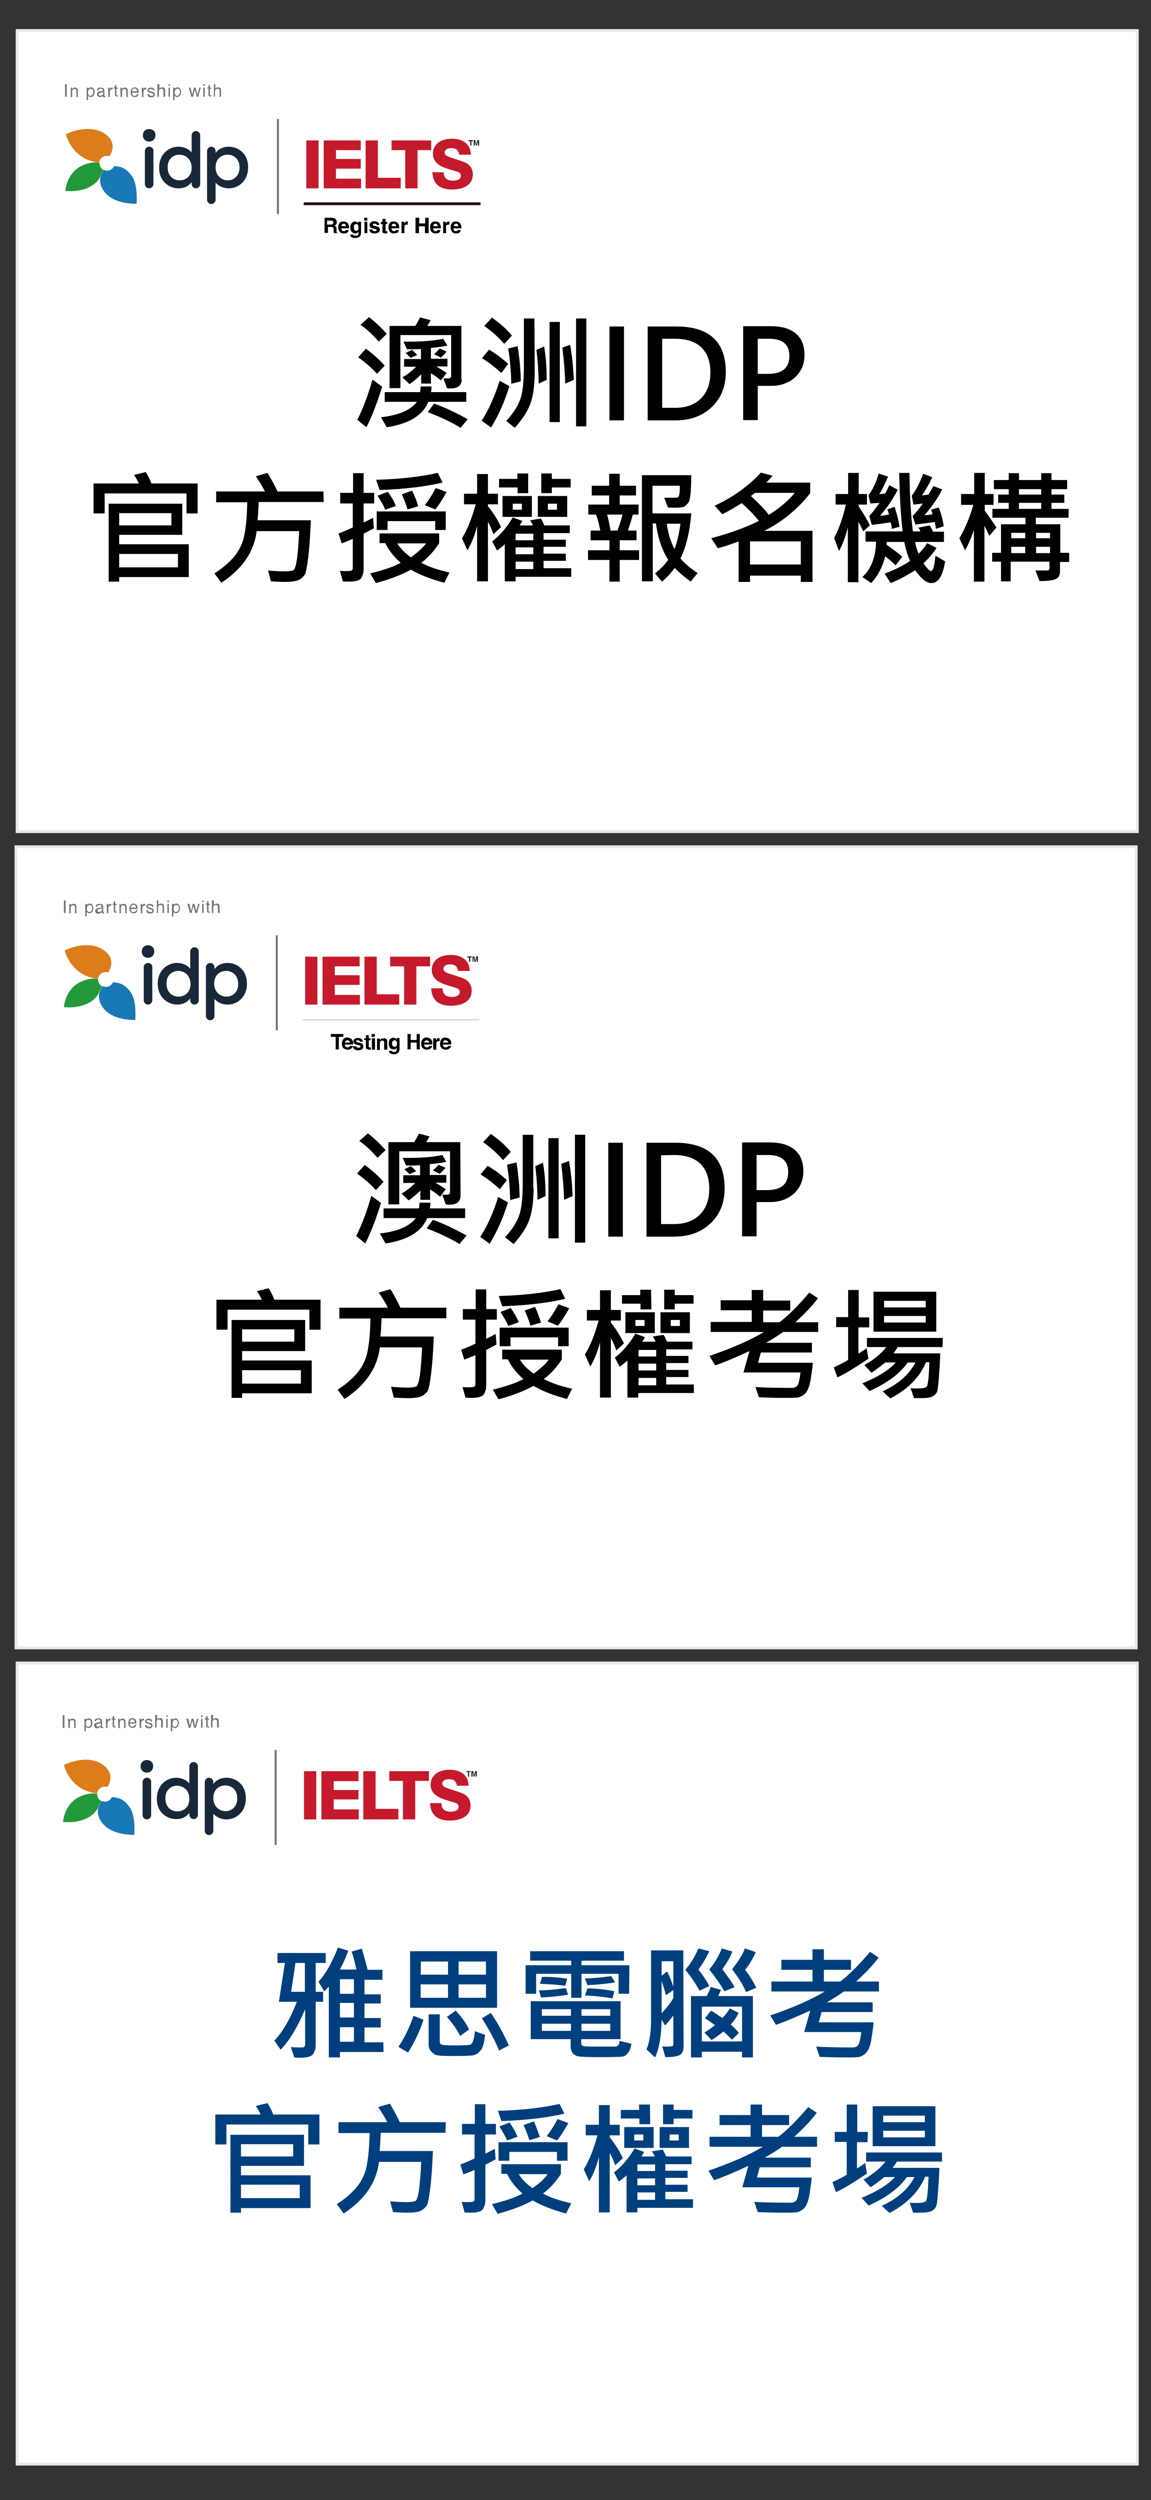 <?xml version="1.0" encoding="utf-8"?>
<!-- Generator: Adobe Illustrator 26.0.3, SVG Export Plug-In . SVG Version: 6.00 Build 0)  -->
<svg version="1.1" id="圖層_1" xmlns="http://www.w3.org/2000/svg" xmlns:xlink="http://www.w3.org/1999/xlink" x="0px" y="0px"
	 viewBox="0 0 403.6 876" style="enable-background:new 0 0 403.6 876;" xml:space="preserve">
<rect x="0" y="0" width="403.6" height="876" fill="#333333" stroke="none"/>
<style type="text/css">
	.st0{fill:#FFFFFF;stroke:#E8E8E8;}
	.st1{fill:#FFFFFF;}
	.st2{fill:#737373;}
	.st3{fill:#C51A2B;}
	.st4{fill:#221A1A;}
	.st5{fill:#1978B6;}
	.st6{fill:#DC7C1A;}
	.st7{fill:#24993A;}
	.st8{fill:#192838;}
	.st9{enable-background:new    ;}
	.st10{fill:#003F7D;}
	.st11{fill:none;stroke:#211613;}
	.st12{fill:none;stroke:#211613;stroke-width:7.283500e-02;}
</style>
<g>
	<rect x="6" y="582.7" class="st0" width="392.8" height="280.7"/>
	<rect x="20.9" y="593.9" class="st1" width="190.5" height="57.2"/>
	<g>
		<g>
			<g>
				<g>
					<path class="st2" d="M22,601h0.6v4.4H22V601z"/>
					<path class="st2" d="M23.9,602.2h0.5v0.5c0.2-0.2,0.3-0.3,0.5-0.4c0.2-0.1,0.4-0.1,0.6-0.1c0.5,0,0.8,0.2,0.9,0.5
						c0.1,0.2,0.1,0.4,0.1,0.7v2.1H26v-2c0-0.2,0-0.4-0.1-0.5c-0.1-0.2-0.3-0.3-0.5-0.3c-0.1,0-0.2,0-0.3,0s-0.3,0.1-0.4,0.3
						c-0.1,0.1-0.1,0.2-0.2,0.3c0,0.1,0,0.3,0,0.5v1.7H24L23.9,602.2L23.9,602.2z"/>
					<path class="st2" d="M29.6,602.2h0.5v0.4c0.1-0.1,0.2-0.3,0.4-0.3c0.2-0.1,0.4-0.2,0.6-0.2c0.4,0,0.7,0.1,0.9,0.4
						c0.3,0.3,0.4,0.7,0.4,1.2c0,0.7-0.2,1.2-0.6,1.5c-0.2,0.2-0.5,0.3-0.8,0.3c-0.2,0-0.4-0.1-0.6-0.2c-0.1-0.1-0.2-0.2-0.3-0.3
						v1.6h-0.5L29.6,602.2L29.6,602.2z M31.6,604.7c0.2-0.2,0.3-0.5,0.3-0.9c0-0.3,0-0.5-0.1-0.7c-0.1-0.4-0.4-0.5-0.8-0.5
						c-0.4,0-0.6,0.2-0.8,0.6c-0.1,0.2-0.1,0.5-0.1,0.8c0,0.2,0,0.5,0.1,0.6c0.1,0.3,0.4,0.5,0.8,0.5
						C31.2,605,31.4,604.9,31.6,604.7z"/>
					<path class="st2" d="M35,603.4c0.1,0,0.2-0.1,0.2-0.2c0,0,0-0.1,0-0.2c0-0.2-0.1-0.3-0.2-0.4c-0.1-0.1-0.3-0.1-0.6-0.1
						s-0.5,0.1-0.6,0.2c-0.1,0.1-0.1,0.2-0.1,0.4h-0.5c0-0.4,0.1-0.7,0.4-0.8c0.2-0.2,0.5-0.2,0.9-0.2s0.7,0.1,0.9,0.2
						c0.2,0.1,0.4,0.4,0.4,0.7v1.9c0,0.1,0,0.1,0,0.1l0.1,0.1H36h0.1v0.4c-0.1,0-0.1,0-0.2,0c0,0-0.1,0-0.2,0
						c-0.2,0-0.3-0.1-0.4-0.2c0-0.1-0.1-0.2-0.1-0.3c-0.1,0.1-0.3,0.3-0.5,0.4c-0.2,0.1-0.4,0.2-0.7,0.2s-0.5-0.1-0.7-0.3
						s-0.3-0.4-0.3-0.7c0-0.3,0.1-0.5,0.3-0.7c0.2-0.2,0.4-0.3,0.7-0.3L35,603.4z M33.9,604.9c0.1,0.1,0.2,0.1,0.4,0.1
						s0.4,0,0.6-0.1c0.3-0.1,0.5-0.4,0.5-0.7v-0.4c-0.1,0-0.2,0.1-0.3,0.1s-0.2,0-0.3,0.1h-0.3c-0.2,0-0.3,0.1-0.4,0.1
						c-0.2,0.1-0.3,0.2-0.3,0.4C33.7,604.7,33.8,604.8,33.9,604.9z"/>
					<path class="st2" d="M37.1,602.2h0.5v0.6c0-0.1,0.1-0.2,0.3-0.4c0.2-0.2,0.4-0.2,0.6-0.2c0,0,0,0,0.1,0h0.1v0.6h-0.1h-0.1
						c-0.3,0-0.5,0.1-0.6,0.3c-0.1,0.2-0.2,0.4-0.2,0.6v1.8h-0.5L37.1,602.2L37.1,602.2z"/>
					<path class="st2" d="M39.5,601.3H40v0.9h0.5v0.4H40v2.1c0,0.1,0,0.2,0.1,0.2c0,0,0.1,0,0.2,0h0.1h0.1v0.4c-0.1,0-0.1,0-0.2,0
						c-0.1,0-0.1,0-0.2,0c-0.3,0-0.4-0.1-0.5-0.2c-0.1-0.1-0.1-0.3-0.1-0.5v-2.1h-0.4v-0.4h0.4L39.5,601.3L39.5,601.3z"/>
					<path class="st2" d="M41.4,602.2h0.5v0.5c0.2-0.2,0.3-0.3,0.5-0.4c0.2-0.1,0.4-0.1,0.6-0.1c0.5,0,0.8,0.2,0.9,0.5
						c0.1,0.2,0.1,0.4,0.1,0.7v2.1h-0.5v-2c0-0.2,0-0.4-0.1-0.5c-0.1-0.2-0.3-0.3-0.5-0.3c-0.1,0-0.2,0-0.3,0s-0.3,0.1-0.4,0.3
						c-0.1,0.1-0.1,0.2-0.2,0.3c0,0.1,0,0.3,0,0.5v1.7h-0.5L41.4,602.2L41.4,602.2z"/>
					<path class="st2" d="M47.1,602.2c0.2,0.1,0.4,0.2,0.5,0.4c0.1,0.2,0.2,0.4,0.2,0.6c0,0.1,0,0.4,0,0.7h-2.3
						c0,0.3,0.1,0.6,0.2,0.8c0.1,0.2,0.4,0.3,0.7,0.3s0.5-0.1,0.7-0.3c0.1-0.1,0.2-0.2,0.2-0.4h0.5c0,0.1-0.1,0.2-0.1,0.4
						c-0.1,0.1-0.2,0.3-0.3,0.4c-0.2,0.2-0.4,0.3-0.6,0.3c-0.1,0-0.3,0-0.4,0c-0.4,0-0.7-0.1-1-0.4s-0.4-0.7-0.4-1.2
						s0.1-0.9,0.4-1.3c0.3-0.3,0.6-0.5,1.1-0.5C46.7,602.1,46.9,602.1,47.1,602.2z M47.3,603.5c0-0.2-0.1-0.4-0.2-0.6
						c-0.1-0.3-0.4-0.4-0.7-0.4c-0.2,0-0.5,0.1-0.6,0.3c-0.2,0.2-0.3,0.4-0.3,0.7H47.3z"/>
					<path class="st2" d="M48.9,602.2h0.5v0.6c0-0.1,0.1-0.2,0.3-0.4c0.2-0.2,0.4-0.2,0.6-0.2c0,0,0,0,0.1,0h0.1v0.6h-0.1h-0.1
						c-0.3,0-0.5,0.1-0.6,0.3c-0.1,0.2-0.2,0.4-0.2,0.6v1.8H49L48.9,602.2L48.9,602.2z"/>
					<path class="st2" d="M51.5,604.4c0,0.2,0.1,0.3,0.1,0.4c0.1,0.2,0.4,0.3,0.7,0.3c0.2,0,0.4,0,0.5-0.1c0.2-0.1,0.2-0.2,0.2-0.4
						c0-0.1-0.1-0.2-0.2-0.3c-0.1,0-0.2-0.1-0.5-0.2l-0.4-0.1c-0.3-0.1-0.5-0.1-0.6-0.2c-0.2-0.1-0.4-0.3-0.4-0.6s0.1-0.5,0.3-0.7
						s0.5-0.3,0.9-0.3c0.5,0,0.8,0.1,1.1,0.4c0.1,0.2,0.2,0.4,0.2,0.6h-0.5c0-0.1-0.1-0.2-0.1-0.3c-0.1-0.1-0.3-0.2-0.7-0.2
						c-0.2,0-0.4,0-0.5,0.1c-0.1,0.1-0.2,0.2-0.2,0.3c0,0.1,0.1,0.3,0.2,0.3c0.1,0,0.2,0.1,0.4,0.1l0.4,0.1c0.4,0.1,0.7,0.2,0.8,0.3
						c0.2,0.1,0.3,0.4,0.3,0.7c0,0.3-0.1,0.5-0.3,0.7s-0.6,0.3-1,0.3c-0.5,0-0.8-0.1-1-0.3s-0.3-0.5-0.3-0.8L51.5,604.4L51.5,604.4z
						"/>
					<path class="st2" d="M54.6,600.9h0.5v1.6c0.1-0.2,0.2-0.3,0.3-0.3c0.2-0.1,0.4-0.2,0.7-0.2c0.5,0,0.8,0.2,0.9,0.5
						c0.1,0.2,0.1,0.4,0.1,0.7v2.1h-0.6v-2c0-0.2,0-0.4-0.1-0.5c-0.1-0.2-0.3-0.3-0.6-0.3c-0.2,0-0.4,0.1-0.6,0.2
						c-0.2,0.2-0.3,0.4-0.3,0.9v1.7h-0.5v-4.4H54.6z"/>
					<path class="st2" d="M58.3,601h0.5v0.6h-0.5V601z M58.3,602.2h0.5v3.2h-0.5V602.2z"/>
					<path class="st2" d="M59.9,602.2h0.5v0.4c0.1-0.1,0.2-0.3,0.4-0.3c0.2-0.1,0.4-0.2,0.6-0.2c0.4,0,0.7,0.1,0.9,0.4
						c0.3,0.3,0.4,0.7,0.4,1.2c0,0.7-0.2,1.2-0.6,1.5c-0.2,0.2-0.5,0.3-0.8,0.3c-0.2,0-0.4-0.1-0.6-0.2c-0.1-0.1-0.2-0.2-0.3-0.3
						v1.6h-0.5L59.9,602.2L59.9,602.2z M62,604.7c0.2-0.2,0.3-0.5,0.3-0.9c0-0.3,0-0.5-0.1-0.7c-0.1-0.4-0.4-0.5-0.8-0.5
						c-0.4,0-0.6,0.2-0.8,0.6c-0.1,0.2-0.1,0.5-0.1,0.8c0,0.2,0,0.5,0.1,0.6c0.1,0.3,0.4,0.5,0.8,0.5C61.6,605,61.8,604.9,62,604.7z
						"/>
					<path class="st2" d="M66,602.2l0.6,2.5l0.6-2.5h0.6l0.6,2.5l0.7-2.5h0.5l-0.9,3.2h-0.6l-0.7-2.5l-0.6,2.5h-0.6l-0.9-3.2H66z"/>
					<path class="st2" d="M70.5,601H71v0.6h-0.5V601z M70.5,602.2H71v3.2h-0.5V602.2z"/>
					<path class="st2" d="M72.3,601.3h0.5v0.9h0.5v0.4h-0.5v2.1c0,0.1,0,0.2,0.1,0.2c0,0,0.1,0,0.2,0h0.1h0.1v0.4
						c-0.1,0-0.1,0-0.2,0c-0.1,0-0.1,0-0.2,0c-0.3,0-0.4-0.1-0.5-0.2c-0.1-0.1-0.1-0.3-0.1-0.5v-2.1h-0.5v-0.4h0.4L72.3,601.3
						L72.3,601.3z"/>
					<path class="st2" d="M74.2,600.9h0.5v1.6c0.1-0.2,0.2-0.3,0.3-0.3c0.2-0.1,0.4-0.2,0.7-0.2c0.5,0,0.8,0.2,0.9,0.5
						c0.1,0.2,0.1,0.4,0.1,0.7v2.1h-0.6v-2c0-0.2,0-0.4-0.1-0.5c-0.1-0.2-0.3-0.3-0.6-0.3c-0.2,0-0.4,0.1-0.6,0.2
						c-0.2,0.2-0.3,0.4-0.3,0.9v1.7H74v-4.4H74.2z"/>
				</g>
				<g>
					<g>
						<rect x="96.3" y="613.2" class="st2" width="0.7" height="33.3"/>
						<g>
							<g>
								<polygon class="st3" points="106.6,620.6 110.9,620.6 110.9,637.5 106.6,637.5 								"/>
								<polygon class="st3" points="112.7,620.6 125.7,620.6 125.7,624.1 117,624.1 117,627.2 125.7,627.2 125.7,630.5 117,630.5 
									117,634 125.8,634 125.8,637.5 112.7,637.5 								"/>
								<polygon class="st3" points="127.4,620.6 131.7,620.6 131.7,633.8 139.7,633.8 139.7,637.5 127.4,637.5 								"/>
								<polygon class="st3" points="141.3,624 136.5,624 136.5,620.6 150.4,620.6 150.4,624 145.6,624 145.6,637.5 141.3,637.5 
																	"/>
								<path class="st3" d="M154.8,631.9c0,1.9,1.1,2.9,3.2,2.9c1.8,0,2.8-0.6,2.8-1.7c0-0.6-0.3-1-0.7-1.2c-1-0.5-2.9-0.8-5.4-1.8
									c-2.4-1-3.7-2.6-3.7-4.7c0-3.2,2.5-5.3,6.7-5.3c4.1,0,6.6,2.2,6.6,5.6h-4.1c-0.2-1.6-1.1-2.3-2.8-2.3
									c-1.5,0-2.3,0.7-2.3,1.5c0,1.3,1.3,1.5,4,2.4c1.9,0.6,3.4,1.1,4.2,1.7c1.1,0.9,1.7,2.1,1.7,3.6c0,3.3-2.6,5.3-7.3,5.3
									c-4.4,0-6.7-2-6.9-6.1h4V631.9z"/>
								<polygon class="st4" points="164.1,620.9 163.5,620.9 163.5,620.6 165,620.6 165,620.9 164.5,620.9 164.5,622.5 
									164.1,622.5 								"/>
								<polygon class="st4" points="165.3,620.6 165.9,620.6 166.2,622 166.6,620.6 167.2,620.6 167.2,622.5 166.8,622.5 
									166.8,620.9 166.4,622.5 166.1,622.5 165.7,620.9 165.7,622.5 165.3,622.5 								"/>
							</g>
							<g>
								<g>
									<g>
										<g>
											<g>
												<path class="st5" d="M45.3,633c-1.3-1.8-2.7-2.5-2.7-2.5c-1.4-0.8-3.4-0.8-3.4-0.8c-0.4,0.9-1.3,1.6-2.4,1.6
													c-0.4,0-0.8-0.1-1.1-0.3c-1.6,2-1.4,3.7-1.4,3.9c0.1,2.6,2.6,8,12.8,8C47,642.7,47.8,636.3,45.3,633"/>
											</g>
											<g>
												<path class="st6" d="M37.1,619.2c-2.8-2.8-8-3.8-14.7-0.8c0,0.1,2,8.6,11,9.9l0,0c0.2,0,0.4,0,0.7,0.1l0,0l0,0
													c0.1-1.4,1.3-2.4,2.7-2.4c0.3,0,0.6,0.1,0.9,0.1C40.2,622.2,37.4,619.5,37.1,619.2z"/>
											</g>
											<g>
												<path class="st7" d="M35.6,631.1L35.6,631.1c-0.9-0.4-1.5-1.3-1.5-2.4c0-0.1,0-0.1,0-0.2c-0.8-0.1-1.4-0.1-1.4-0.1
													c-2.9,0-5.5,1.4-6.5,2.2c-3.8,2.9-4.1,7.8-4.1,7.8c0.2,0,6.9,0.9,10.9-3.1c0.4-0.4,0.8-0.9,1.1-1.4c0,0,0.1-0.2,0.3-0.5
													l0,0C34.5,632.8,34.9,631.9,35.6,631.1L35.6,631.1z"/>
											</g>
										</g>
										<g>
											<g>
												<path class="st8" d="M79.4,622.9c-2,0-3.6,0.8-4.6,2.2v-0.7c0-0.8-0.7-1.5-1.5-1.5l0,0c-0.8,0-1.5,0.7-1.5,1.5v17.1
													c0,0.8,0.7,1.5,1.5,1.5l0,0c0.8,0,1.5-0.7,1.5-1.5v-6c1.2,1.4,3,2,4.6,2c3.4,0,6.8-2.6,6.8-7.3
													C86.3,625.3,82.7,622.9,79.4,622.9z M79.1,634.6c-2.1,0-4.3-1.5-4.3-4.6c0-3,2.1-4.4,4.2-4.4c2.1,0,4.2,1.4,4.2,4.5
													C83.2,633.1,81.2,634.6,79.1,634.6z"/>
												<path class="st8" d="M61.8,637.4c2,0,3.6-0.8,4.6-2.2v0.7c0,0.8,0.7,1.5,1.5,1.5l0,0c0.8,0,1.5-0.7,1.5-1.5v-17
													c0-0.8-0.7-1.5-1.5-1.5l0,0c-0.8,0-1.5,0.7-1.5,1.5v6c-1.2-1.4-3-2-4.6-2c-3.4,0-6.8,2.6-6.8,7.3
													C54.9,635,58.5,637.4,61.8,637.4z M62.1,625.7c2.1,0,4.3,1.5,4.3,4.6c0,3-2.1,4.4-4.2,4.4c-2.1,0-4.2-1.4-4.2-4.5
													C57.9,627.2,60,625.7,62.1,625.7z"/>
											</g>
											<path class="st8" d="M51.5,616.7c-1.3,0-2.2,0.9-2.2,2.2c0,1.3,0.9,2.2,2.2,2.2s2.2-0.9,2.2-2.2
												C53.8,617.6,52.8,616.7,51.5,616.7z"/>
											<path class="st8" d="M51.5,622.9L51.5,622.9c-0.8,0-1.5,0.7-1.5,1.5v11.5v0.1l0,0c0,0.8,0.7,1.5,1.5,1.5l0,0
												c0.8,0,1.5-0.7,1.5-1.5l0,0l0,0l0,0v-4.4v-3.2v-3.9C53.1,623.6,52.4,622.9,51.5,622.9z"/>
										</g>
									</g>
								</g>
							</g>
						</g>
					</g>
				</g>
			</g>
		</g>
	</g>
	<g class="st9">
		<path class="st10" d="M114.2,687.8h-3.5v10.1h2.6v3.5h-2.6v15.2c0,1.2-0.3,2.2-0.9,3.1c-0.6,0.9-2.1,1.3-4.5,1.3
			c-0.8,0-1.5,0-2.1-0.1l-1.2-3.6c1.6,0.1,3,0.1,4.2,0.1c0.2,0,0.3-0.1,0.5-0.3c0.2-0.2,0.3-0.3,0.3-0.5V704
			c-2.7,6.4-5.6,11.1-8.6,14.2l-2.2-3.2c3-3.1,5.6-7.7,7.9-13.6h-6.3l2.1-13.6h-2.6v-3.5h16.9V687.8z M106.9,697.9v-10.1h-3.3
			l-1.5,10.1H106.9z M134.5,719h-15.3v1.9h-3.9v-24.8c-0.7,0.8-1.3,1.3-1.6,1.7l-2-3.4c2.5-2.8,4.8-6.8,6.8-12l3.6,1.1
			c-0.6,1.9-1.6,4.1-2.9,6.6h5.8c-0.6-2.5-1.1-4.6-1.7-6.3l3.6-1c1,3.6,1.7,6.1,2,7.4h5.2v3.5h-6.3v5.1h5.7v3.2h-5.7v5.1h5.7v3.3
			h-5.7v5.2h6.6L134.5,719z M124.1,698.6v-5.1h-4.9v5.1H124.1z M124.1,706.9v-5.1h-4.9v5.1H124.1z M124.1,715.4v-5.1h-4.9v5.1H124.1
			z"/>
		<path class="st10" d="M148.5,707.7c-1.3,4-3.1,7.8-5.4,11.5l-3.4-2c2.1-3.1,3.9-6.8,5.3-10.9L148.5,707.7z M174.3,703.5h-30.5
			v-19.8h30.5V703.5z M157.1,691.9v-4.6h-9.5l-0.1,4.6H157.1z M157.1,700v-4.7h-9.6v4.7H157.1z M170.1,713c-0.3,2.8-0.8,4.6-1.6,5.5
			s-1.6,1.4-2.3,1.6c-0.7,0.2-3.3,0.3-7.6,0.3c-2.9,0-4.8-0.1-5.5-0.3c-0.7-0.2-1.4-0.7-2-1.4s-0.8-1.5-0.8-2.3v-10.6h3.9v9.6
			c0,0.5,0.2,0.8,0.7,1c0.4,0.2,2,0.3,4.6,0.3c2.9,0,4.6-0.1,5.1-0.2c0.6-0.1,1-0.6,1.3-1.4s0.5-2,0.6-3.4L170.1,713z M164.5,711.1
			l-3.2,2.3c-0.9-2.1-2.5-4.3-4.6-6.7l3.1-2.2C161.7,706.5,163.3,708.7,164.5,711.1z M170.4,691.9v-4.6h-9.6v4.6H170.4z M170.4,700
			v-4.7h-9.6v4.7H170.4z M178.4,716.7l-3.4,1.8c-1.3-3.3-3.3-7-6-11.3l3.1-1.9C174.9,709.4,176.9,713.2,178.4,716.7z"/>
		<path class="st10" d="M220.6,698.6h-3.7v-7h-13v8.4h-3.6v-8.4H188v7h-3.7v-10h16V687h-14.4v-3.3h32.9v3.3h-14.9v1.6h16.8
			L220.6,698.6L220.6,698.6z M221.4,716.1c-0.2,1.4-0.6,2.5-1.2,3.2c-0.5,0.7-1.1,1.2-1.8,1.3c-0.7,0.1-3.2,0.2-7.8,0.2
			c-3.8,0-6.3-0.1-7.3-0.2c-1-0.1-1.9-0.5-2.4-1.1s-0.8-1.5-0.8-2.6v-2.4h-14v-13.3h31.5v13.3h-13.8v1.3c0,0.6,0.2,1,0.7,1.1
			c0.4,0.2,3,0.2,7.6,0.2c2,0,3.2,0,3.7,0s0.8-0.2,1.1-0.6s0.3-0.8,0.3-1.4L221.4,716.1z M199.2,698.9c-2.7,0.5-5.9,0.8-9.5,1
			l-0.7-2.5c2.9,0,6-0.3,9.4-0.8L199.2,698.9z M198.9,693.3l-0.7,2.5c-2.9-0.4-5.9-0.6-8.9-0.7l0.8-2.4
			C192.6,692.6,195.5,692.8,198.9,693.3z M200.2,706.3V704H190v2.3H200.2z M200.2,711.6v-2.5H190v2.5H200.2z M214,706.3V704h-10.1
			v2.3H214z M214,711.6v-2.5h-10.1v2.5H214z M215.7,694.6c-2.9,0.5-6.2,0.8-9.7,1l-0.9-2.4c2.7,0,5.7-0.3,9.2-0.8L215.7,694.6z
			 M215.4,697.7l-0.6,2.5c-3.5-0.6-6.7-0.9-9.7-1l0.9-2.5C208.6,696.7,211.7,697,215.4,697.7z"/>
		<path class="st10" d="M239.7,717.4c0,1.1-0.4,1.9-1.1,2.5c-0.8,0.6-2.5,0.9-5.3,0.9l-1.1-3.8c0.4,0.1,1,0.1,1.7,0.1
			c1,0,1.7-0.1,1.9-0.2c0.2-0.1,0.3-0.4,0.3-0.7v-10c-1,1.4-2,2.6-2.9,3.5l-1.2-2c-0.1,5.6-0.8,10-2.3,13.2l-3-2.8
			c1.1-2.7,1.6-6.2,1.6-10.6v-24.1h11.3L239.7,717.4L239.7,717.4z M236.1,696.1v-8.9H232v5.1l1.9-1.5
			C234.7,692.2,235.4,694,236.1,696.1z M236.1,700.1v-2.8l-2.6,1.8c-0.5-2-1-3.6-1.5-4.9v11.2C233.7,703.6,235.1,701.9,236.1,700.1z
			 M248.7,695.9l-3.4,1.6c-1.7-3-3.4-5.4-5-7.3c2-2.3,3.5-4.9,4.6-7.5l3.8,1c-1.2,2.6-2.5,4.7-3.8,6.4
			C246.7,692.4,248,694.4,248.7,695.9z M264,720.9h-3.8v-2h-14.1v2h-3.8v-21.5h5.5c0.6-1.1,1.1-2.2,1.4-3.2l3.6,1
			c-0.4,1-0.7,1.7-1,2.2H264L264,720.9L264,720.9z M260.2,715.3v-12.2h-14.1v12.2H260.2z M259.1,712.3l-2.4,2.4
			c-0.4-0.4-1.4-1.4-3-2.9c-1.7,1.4-3.1,2.4-4.2,3l-2.5-2.6c1.5-0.9,2.7-1.8,3.7-2.6c-1.1-0.8-2.2-1.6-3.5-2.4l2.1-2.7
			c0.8,0.4,2.1,1.3,4,2.6c1.1-1.1,2-2.3,2.6-3.4l3.1,1.6c-0.6,1.3-1.5,2.7-2.8,4.1C257,710,258,711,259.1,712.3z M257.6,696.3
			l-3.6,1.4c-1.7-2.9-3.5-5.4-5.3-7.6c1.7-2,3.2-4.4,4.4-7.4l3.7,1.1c-0.6,1.7-1.8,3.8-3.5,6.2C255.1,692.4,256.6,694.5,257.6,696.3
			z M265.2,696.5l-3.6,1.5c-1-2.5-2.7-5.1-4.9-8c2.3-2.9,3.8-5.3,4.5-7.3l3.8,1.3c-0.9,2.1-2.1,4.2-3.7,6.2
			C263,692.5,264.3,694.6,265.2,696.5z"/>
		<path class="st10" d="M308.4,697.8h-12.5c-1.2,0.9-3.2,2.2-6,3.8H306v3.4h-17.9l-1,3.6h19.2c0,1.1-0.3,2.9-0.7,5.6
			c-0.4,2.6-1.1,4.3-1.9,5.1c-0.8,0.8-1.6,1.2-2.3,1.4c-0.7,0.2-2.7,0.2-6,0.2c-2.4,0-5.1-0.1-8-0.2l-1.2-3.6
			c2.6,0.2,6.9,0.3,12.9,0.3c0.8,0,1.4-0.3,1.8-0.8s0.8-2,1.1-4.6h-20l2.1-7.5c-4.8,2.2-8.7,3.8-12,5l-2-3.3
			c8.1-2.8,14.5-5.6,19.1-8.4h-18.7v-3.5h14.4v-4.1H274v-3.5h10.9V683h4v3.7h9.5v3.5h-9.5v4.1h5.7c2.9-2.1,6.4-5.6,10.5-10.4l3,2
			c-2,2.7-4.7,5.5-7.9,8.4h8v3.5H308.4z"/>
		<path class="st10" d="M112,751.4h-3.9v-7H79.4v7h-3.9v-10.5h15.9c-0.5-1-1-2-1.7-3l4.1-1c0.8,1.3,1.5,2.6,2,4H112L112,751.4
			L112,751.4z M108.9,773.7H84.5v1.6h-3.7V748h25.8v10.9H84.5v3.3h24.4L108.9,773.7L108.9,773.7z M102.8,755.6v-4.3H84.5v4.3H102.8z
			 M105.1,770.2v-4.7H84.5v4.7H105.1z"/>
		<path class="st10" d="M156.2,747.3h-22.7c-0.1,2.5-0.2,4.7-0.4,6.4h18.7c-0.2,5.2-0.5,9.5-0.9,12.8s-0.8,5.4-1.2,6.2
			c-0.5,0.8-1.2,1.4-2.1,1.9s-2.5,0.7-4.9,0.7c-1.5,0-3.2-0.1-4.9-0.2l-1-3.8c2.2,0.2,4.1,0.3,5.8,0.3s2.8-0.2,3.2-0.5
			c0.4-0.4,0.8-1.6,1.1-3.6c0.3-2.1,0.6-5.4,0.8-10h-14.8c-0.9,7.3-5.1,13.3-12.4,18.1l-2.4-3.3c2.4-1.5,4.6-3.3,6.6-5.5
			c1.9-2.2,3.2-4.7,3.8-7.5s1-6.8,1.1-11.9h-10.9v-3.8h17.1c-0.9-1.8-2-3.6-3.2-5.3l4.1-1.2c1.6,2.6,2.7,4.8,3.5,6.5h16.1
			L156.2,747.3L156.2,747.3z"/>
		<path class="st10" d="M173.9,747.9h-3.7v6.7c1.1-0.5,2.2-1.1,3.3-1.7l0.3,3.7c-1.5,0.8-2.6,1.4-3.6,1.9v12.4
			c0,1.2-0.3,2.2-0.8,3.1c-0.6,0.9-2,1.3-4.4,1.3c-0.5,0-1.2,0-2.1-0.1l-1-3.7c0.8,0.1,1.4,0.1,2,0.1c1.2,0,1.9-0.1,2.1-0.2
			c0.2-0.2,0.4-0.4,0.4-0.8v-10.3c-0.5,0.3-1.9,0.8-3.9,1.6l-1.1-3.5c1.5-0.5,3.1-1.2,5-2.1v-8.4H162v-3.7h4.5v-6.9h3.7v6.9h3.7
			V747.9z M200.3,772l-1.8,3.6c-4.8-1.3-8.7-2.8-11.7-4.6c-3.3,1.8-7.4,3.4-12.3,4.7l-2-3.4c4.6-1.1,8.2-2.3,10.7-3.7
			c-2.4-2.1-4.2-4.4-5.4-6.9h-2v-3.4h20.9v3.4c-1.8,2.8-3.9,5.1-6.3,6.9C192.9,770,196.3,771.1,200.3,772z M197.9,740.6
			c-6,1.4-13.4,2.3-22.1,2.6l-1.2-3.6c8.1-0.2,15.3-1,21.6-2.4L197.9,740.6z M199,757.1h-3.7V754h-16.7v3.1h-3.8v-6.5H199V757.1z
			 M181.5,748.7l-3.7,1.3c-0.5-1.3-1.5-3-2.7-4.9l3.6-1.4C180,745.6,180.9,747.3,181.5,748.7z M192,761.8h-10.1
			c1.1,1.8,2.7,3.4,4.8,4.9C189.2,765,191,763.4,192,761.8z M189.3,748.8l-3.7,1.1c-0.5-1.7-1.2-3.5-2-5.3l3.6-1.3
			C188.1,745.4,188.8,747.2,189.3,748.8z M199.3,743.9c-1.6,2.8-2.9,4.9-4,6.1l-3.6-1.5c1.3-1.7,2.6-3.7,3.8-6L199.3,743.9z"/>
		<path class="st10" d="M218.4,756.2l-2.7,2.5c-0.5-1.5-1.1-3-1.9-4.3v20.8H210v-19.4c-0.8,3.2-1.9,6-3.4,8.5l-1.9-4.2
			c2-3.2,3.5-7.2,4.8-11.9h-4.1v-3.7h4.6v-6.9h3.8v6.9h3.5v3.7h-3.5v0.7C215.7,751.3,217.3,753.7,218.4,756.2z M243.2,773.6h-19.7
			v1.6h-3.8v-13c-0.6,0.6-1.5,1.3-2.7,2.2l-1.7-3.2c2.5-1.9,5-4.7,7.2-8.4l3.3,1.2c-0.1,0.4-0.4,0.9-0.9,1.6h4.7
			c-0.2-0.4-0.5-1-1-1.8l3.8-0.6c0.3,0.5,0.7,1.3,1.2,2.4h8.9v2.7h-9.2v2.3h7.8v2.5h-7.8v2.4h7.8v2.5h-7.8v2.6h9.7v3H243.2z
			 M228,744.3h-3.8v-2h-6.5v-3h6.4v-1.9h3.8L228,744.3L228,744.3z M229.2,752.6h-10.3v-7.3h10.3V752.6z M225.6,750v-2.1h-3.2v2.1
			H225.6z M229.7,760.7v-2.3h-6.2v2.3H229.7z M229.7,765.7v-2.4h-6.2v2.4H229.7z M229.7,770.8v-2.6h-6.2v2.6H229.7z M241.6,752.6
			h-10.3v-7.3h10.3V752.6z M242.8,742.3h-6.6v2h-3.7v-6.9h3.7v1.9h6.6V742.3z M238,750v-2.1h-3.2v2.1H238z"/>
		<path class="st10" d="M286.7,752.2h-12.5c-1.2,0.9-3.2,2.2-6,3.8h16.1v3.4h-17.9l-1,3.6h19.2c0,1.1-0.3,2.9-0.7,5.6
			c-0.4,2.6-1.1,4.3-1.9,5.1s-1.6,1.2-2.3,1.4c-0.7,0.2-2.7,0.2-6,0.2c-2.4,0-5.1-0.1-8-0.2l-1.2-3.6c2.6,0.2,6.9,0.3,12.9,0.3
			c0.8,0,1.4-0.3,1.8-0.8s0.8-2,1.1-4.6h-20l2.1-7.5c-4.8,2.2-8.7,3.9-12,5l-2-3.3c8.1-2.8,14.5-5.6,19.1-8.4h-18.7v-3.5h14.4v-4.1
			h-10.9v-3.5h10.9v-3.7h4v3.7h9.5v3.5h-9.5v4.1h5.7c2.9-2.1,6.4-5.6,10.5-10.4l3,2c-2,2.7-4.7,5.5-7.9,8.4h8v3.5H286.7z"/>
		<path class="st10" d="M304.2,750.6h-3.7v9.2c0.5-0.3,1.5-0.9,2.9-1.9l0.6,3.7c-5.1,3.4-8.7,5.6-10.9,6.5l-1.2-3.5
			c2.3-1.1,4-1.9,5-2.6v-11.5h-4.2V747h4.2v-9.6h3.7v9.6h3.7L304.2,750.6L304.2,750.6z M330.2,757.4h-15.7c-0.6,1-1.1,1.7-1.5,2.2
			h16.4c-0.1,3.2-0.3,6.1-0.5,8.7c-0.2,2.6-0.4,4.2-0.6,4.7s-0.5,0.9-1,1.3c-0.5,0.4-1.1,0.7-1.9,0.8c-0.8,0.2-2.5,0.2-5.2,0.2
			l-1.2-3.5c0.8,0.1,1.6,0.1,2.4,0.1c1.8,0,2.9-0.2,3.3-0.7s0.7-3.3,0.9-8.5h-1.2c-2.2,5.3-6.4,9.5-12.5,12.7l-2.7-2.5
			c5.5-2.5,9.3-5.9,11.5-10.1H318c-2.7,3.9-7.2,7.2-13.4,10l-2.5-2.7c5.4-2.2,9.3-4.6,11.7-7.3h-3.7c-1.7,1.4-3.3,2.6-4.8,3.6
			l-2.5-2.7c3.2-1.8,5.8-3.9,7.7-6.3h-6.8v-3.2h26.6v3.2H330.2z M328,752h-22v-14h22V752z M324.3,743.6v-2.3h-14.6v2.3H324.3z
			 M324.3,748.9v-2.3h-14.6v2.3H324.3z"/>
	</g>
</g>
<g>
	<g>
		<rect x="6" y="10.7" class="st0" width="392.8" height="280.7"/>
	</g>
	<rect x="21.7" y="22.4" class="st1" width="156.9" height="57.2"/>
	<g>
		<g>
			<g>
				<line class="st11" x1="106.5" y1="71.4" x2="168.5" y2="71.4"/>
				<g>
					<path class="st2" d="M22.8,29.5h0.6v4.4h-0.6V29.5z"/>
					<path class="st2" d="M24.7,30.7h0.5v0.5c0.2-0.2,0.3-0.3,0.5-0.4s0.4-0.1,0.6-0.1c0.5,0,0.8,0.2,0.9,0.5
						c0.1,0.2,0.1,0.4,0.1,0.7V34h-0.5v-2c0-0.2,0-0.4-0.1-0.5c-0.1-0.2-0.3-0.3-0.5-0.3c-0.1,0-0.2,0-0.3,0c-0.1,0-0.3,0.1-0.4,0.3
						c-0.1,0.1-0.1,0.2-0.2,0.3c0,0.1,0,0.3,0,0.5V34h-0.5v-3.3H24.7z"/>
					<path class="st2" d="M30.4,30.7h0.5v0.4c0.1-0.1,0.2-0.3,0.4-0.3c0.2-0.1,0.4-0.2,0.6-0.2c0.4,0,0.7,0.1,0.9,0.4
						c0.3,0.3,0.4,0.7,0.4,1.2c0,0.7-0.2,1.2-0.6,1.5c-0.2,0.2-0.5,0.3-0.8,0.3c-0.2,0-0.4-0.1-0.6-0.2c-0.1-0.1-0.2-0.2-0.3-0.3
						v1.6h-0.5V30.7z M32.4,33.2c0.2-0.2,0.3-0.5,0.3-0.9c0-0.3,0-0.5-0.1-0.7c-0.1-0.4-0.4-0.5-0.8-0.5c-0.4,0-0.6,0.2-0.8,0.6
						c-0.1,0.2-0.1,0.5-0.1,0.8c0,0.2,0,0.5,0.1,0.6c0.1,0.3,0.4,0.5,0.8,0.5C32,33.5,32.2,33.4,32.4,33.2z"/>
					<path class="st2" d="M35.8,32c0.1,0,0.2-0.1,0.2-0.2c0,0,0-0.1,0-0.2c0-0.2-0.1-0.3-0.2-0.4c-0.1-0.1-0.3-0.1-0.6-0.1
						s-0.5,0.1-0.6,0.2s-0.1,0.2-0.1,0.4H34c0-0.4,0.1-0.7,0.4-0.8c0.2-0.2,0.5-0.2,0.9-0.2s0.7,0.1,0.9,0.2s0.4,0.4,0.4,0.7v1.9
						c0,0.1,0,0.1,0,0.1l0.1,0.1h0.1h0.1v0.4c-0.1,0-0.1,0-0.2,0c0,0-0.1,0-0.2,0c-0.2,0-0.3-0.1-0.4-0.2c0-0.1-0.1-0.2-0.1-0.3
						c-0.1,0.1-0.3,0.3-0.5,0.4c0,0-0.3,0-0.5,0c-0.3,0-0.5-0.1-0.7-0.3S34,33.3,34,33s0.1-0.5,0.3-0.7S34.7,32,35,32H35.8z
						 M34.7,33.4c0.1,0.1,0.2,0.1,0.4,0.1s0.4,0,0.6-0.1c0.3-0.1,0.5-0.4,0.5-0.7v-0.4c-0.1,0-0.2,0.1-0.3,0.1s-0.2,0-0.3,0.1h-0.3
						c-0.2,0-0.3,0.1-0.4,0.1c-0.2,0.1-0.3,0.2-0.3,0.4C34.5,33.2,34.6,33.3,34.7,33.4z"/>
					<path class="st2" d="M37.9,30.7h0.5v0.6c0-0.1,0.1-0.2,0.3-0.4c0.2-0.2,0.4-0.2,0.6-0.2c0,0,0,0,0.1,0h0.1v0.6h-0.1h-0.1
						c-0.3,0-0.5,0.1-0.6,0.3c-0.1,0.2-0.2,0.4-0.2,0.6V34H38L37.9,30.7L37.9,30.7z"/>
					<path class="st2" d="M40.3,29.8h0.5v0.9h0.5v0.4h-0.5v2.1c0,0.1,0,0.2,0.1,0.2c0,0,0.1,0,0.2,0h0.1h0.1v0.4c-0.1,0-0.1,0-0.2,0
						c-0.1,0-0.1,0-0.2,0c-0.3,0-0.4-0.1-0.5-0.2c-0.1-0.1-0.1-0.3-0.1-0.5V31h-0.4v-0.4h0.4C40.3,30.6,40.3,29.8,40.3,29.8z"/>
					<path class="st2" d="M42.2,30.7h0.5v0.5c0.2-0.2,0.3-0.3,0.5-0.4s0.4-0.1,0.6-0.1c0.5,0,0.8,0.2,0.9,0.5
						c0.1,0.2,0.1,0.4,0.1,0.7V34h-0.5v-2c0-0.2,0-0.4-0.1-0.5c-0.1-0.2-0.3-0.3-0.5-0.3c-0.1,0-0.2,0-0.3,0s-0.3,0.1-0.4,0.3
						c-0.1,0.1-0.1,0.2-0.2,0.3c0,0.1,0,0.3,0,0.5V34h-0.5L42.2,30.7L42.2,30.7z"/>
					<path class="st2" d="M47.9,30.8c0.2,0.1,0.4,0.2,0.5,0.4c0.1,0.2,0.2,0.4,0.2,0.6c0,0.1,0,0.4,0,0.7h-2.3
						c0,0.3,0.1,0.6,0.2,0.8c0.1,0.2,0.4,0.3,0.7,0.3s0.5-0.1,0.7-0.3c0.1-0.1,0.2-0.2,0.2-0.4h0.5c0,0.1-0.1,0.2-0.1,0.4
						c-0.1,0.1-0.2,0.3-0.3,0.4C48,33.9,47.8,34,47.6,34c-0.1,0-0.3,0-0.4,0c-0.4,0-0.7-0.1-1-0.4c-0.3-0.3-0.4-0.7-0.4-1.2
						s0.1-0.9,0.4-1.3c0.3-0.3,0.6-0.5,1.1-0.5C47.5,30.6,47.7,30.7,47.9,30.8z M48.1,32c0-0.2-0.1-0.4-0.2-0.6
						c-0.1-0.3-0.4-0.4-0.7-0.4c-0.2,0-0.5,0.1-0.6,0.3c-0.2,0.2-0.3,0.4-0.3,0.7H48.1z"/>
					<path class="st2" d="M49.7,30.7h0.5v0.6c0-0.1,0.1-0.2,0.3-0.4c0.2-0.2,0.4-0.2,0.6-0.2c0,0,0,0,0.1,0h0.1v0.6h-0.1h-0.1
						c-0.3,0-0.5,0.1-0.6,0.3c-0.1,0.2-0.2,0.4-0.2,0.6V34h-0.5L49.7,30.7L49.7,30.7z"/>
					<path class="st2" d="M52.3,32.9c0,0.2,0.1,0.3,0.1,0.4c0.1,0.2,0.4,0.3,0.7,0.3c0.2,0,0.4,0,0.5-0.1c0.2-0.1,0.2-0.2,0.2-0.4
						c0-0.1-0.1-0.2-0.2-0.3c-0.1,0-0.2-0.1-0.5-0.2l-0.4-0.1c-0.3-0.1-0.5-0.1-0.6-0.2c-0.2-0.1-0.4-0.3-0.4-0.6
						c0-0.3,0.1-0.6,0.3-0.7c0.2-0.2,0.5-0.3,0.9-0.3c0.5,0,0.8,0.1,1.1,0.4c0.1,0.2,0.2,0.4,0.2,0.6h-0.5c0-0.1-0.1-0.2-0.1-0.3
						c-0.1-0.1-0.3-0.2-0.7-0.2c-0.2,0-0.4,0-0.5,0.1s-0.2,0.2-0.2,0.3c0,0.1,0.1,0.3,0.2,0.3c0.1,0,0.2,0.1,0.4,0.1l0.4,0.1
						c0.4,0.1,0.7,0.2,0.8,0.3c0.2,0.1,0.3,0.4,0.3,0.7s-0.1,0.5-0.3,0.7s-0.6,0.3-1,0.3c-0.5,0-0.8-0.1-1-0.3s-0.3-0.5-0.3-0.8
						L52.3,32.9L52.3,32.9z"/>
					<path class="st2" d="M55.4,29.5h0.5v1.6c0.1-0.2,0.2-0.3,0.3-0.3c0.2-0.1,0.4-0.2,0.7-0.2c0.5,0,0.8,0.2,0.9,0.5
						c0.1,0.2,0.1,0.4,0.1,0.7v2.1h-0.6v-2c0-0.2,0-0.4-0.1-0.5c-0.1-0.2-0.3-0.3-0.6-0.3c-0.2,0-0.4,0.1-0.6,0.2
						c-0.2,0.2-0.3,0.4-0.3,0.9v1.7h-0.5v-4.4H55.4z"/>
					<path class="st2" d="M59.1,29.5h0.5v0.6h-0.5V29.5z M59.1,30.7h0.5v3.2h-0.5V30.7z"/>
					<path class="st2" d="M60.7,30.7h0.5v0.4c0.1-0.1,0.2-0.3,0.4-0.3c0.2-0.1,0.4-0.2,0.6-0.2c0.4,0,0.7,0.1,0.9,0.4
						c0.3,0.3,0.4,0.7,0.4,1.2c0,0.7-0.2,1.2-0.6,1.5c-0.2,0.2-0.5,0.3-0.8,0.3c-0.2,0-0.4-0.1-0.6-0.2c-0.1-0.1-0.2-0.2-0.3-0.3
						v1.6h-0.5C60.7,35.1,60.7,30.7,60.7,30.7z M62.8,33.2c0.2-0.2,0.3-0.5,0.3-0.9c0-0.3,0-0.5-0.1-0.7c-0.1-0.4-0.4-0.5-0.8-0.5
						c-0.4,0-0.6,0.2-0.8,0.6c-0.1,0.2-0.1,0.5-0.1,0.8c0,0.2,0,0.5,0.1,0.6c0.1,0.3,0.4,0.5,0.8,0.5C62.4,33.5,62.6,33.4,62.8,33.2
						z"/>
					<path class="st2" d="M66.8,30.7l0.6,2.5l0.6-2.5h0.6l0.6,2.5l0.7-2.5h0.5l-0.9,3.2H69l-0.7-2.5l-0.6,2.5h-0.6l-0.9-3.2H66.8z"
						/>
					<path class="st2" d="M71.3,29.5h0.5v0.6h-0.5V29.5z M71.3,30.7h0.5v3.2h-0.5V30.7z"/>
					<path class="st2" d="M73.1,29.8h0.5v0.9h0.5v0.4h-0.5v2.1c0,0.1,0,0.2,0.1,0.2c0,0,0.1,0,0.2,0H74h0.1v0.4c-0.1,0-0.1,0-0.2,0
						s-0.1,0-0.2,0c-0.3,0-0.4-0.1-0.5-0.2c-0.1-0.1-0.1-0.3-0.1-0.5V31h-0.4v-0.4h0.4V29.8z"/>
					<path class="st2" d="M75,29.5h0.5v1.6c0.1-0.2,0.2-0.3,0.3-0.3c0.2-0.1,0.4-0.2,0.7-0.2c0.5,0,0.8,0.2,0.9,0.5
						c0.1,0.2,0.1,0.4,0.1,0.7v2.1H77v-2c0-0.2,0-0.4-0.1-0.5c-0.1-0.2-0.3-0.3-0.6-0.3c-0.2,0-0.4,0.1-0.6,0.2
						c-0.2,0.2-0.3,0.4-0.3,0.9v1.7H75V29.5z"/>
				</g>
				<g>
					<g>
						<rect x="97.1" y="41.7" class="st2" width="0.7" height="33.3"/>
						<g>
							<g>
								<polygon class="st3" points="107.4,49.2 111.7,49.2 111.7,66 107.4,66 								"/>
								<polygon class="st3" points="113.5,49.2 126.5,49.2 126.5,52.6 117.8,52.6 117.8,55.7 126.5,55.7 126.5,59.1 117.8,59.1 
									117.8,62.6 126.6,62.6 126.6,66 113.5,66 								"/>
								<polygon class="st3" points="128.2,49.2 132.5,49.2 132.5,62.3 140.5,62.3 140.5,66 128.2,66 								"/>
								<polygon class="st3" points="142.1,52.6 137.3,52.6 137.3,49.2 151.2,49.2 151.2,52.6 146.4,52.6 146.4,66 142.1,66 
																	"/>
								<path class="st3" d="M155.6,60.4c0,1.9,1.1,2.9,3.2,2.9c1.8,0,2.8-0.6,2.8-1.7c0-0.6-0.3-1-0.7-1.2c-1-0.5-2.9-0.8-5.4-1.8
									c-2.4-1-3.7-2.6-3.7-4.7c0-3.2,2.5-5.3,6.7-5.3c4.1,0,6.6,2.2,6.6,5.6H161c-0.2-1.6-1.1-2.3-2.8-2.3c-1.5,0-2.3,0.7-2.3,1.5
									c0,1.3,1.3,1.5,4,2.4c1.9,0.6,3.4,1.1,4.2,1.7c1.1,0.9,1.7,2.1,1.7,3.6c0,3.3-2.6,5.3-7.3,5.3c-4.4,0-6.7-2-6.9-6.1
									L155.6,60.4L155.6,60.4z"/>
								<polygon class="st4" points="164.9,49.5 164.3,49.5 164.3,49.1 165.8,49.1 165.8,49.5 165.3,49.5 165.3,51 164.9,51 
																	"/>
								<polygon class="st4" points="166.1,49.1 166.7,49.1 167,50.6 167.4,49.1 168,49.1 168,51 167.6,51 167.6,49.5 167.2,51 
									166.9,51 166.5,49.5 166.5,51 166.1,51 								"/>
							</g>
							<g>
								<g>
									<g>
										<g>
											<g>
												<path class="st5" d="M46.1,61.5c-1.3-1.8-2.7-2.5-2.7-2.5C42,58.2,40,58.2,40,58.2c-0.4,0.9-1.3,1.6-2.4,1.6
													c-0.4,0-0.8-0.1-1.1-0.3c-1.6,2-1.4,3.7-1.4,3.9c0.1,2.6,2.6,8,12.8,8C47.8,71.3,48.6,64.8,46.1,61.5"/>
											</g>
											<g>
												<path class="st6" d="M37.9,47.8C35,45,29.8,44,23.1,47c0,0.1,2,8.6,11,9.9l0,0c0.2,0,0.4,0,0.7,0.1l0,0l0,0
													c0.1-1.4,1.3-2.4,2.7-2.4c0.3,0,0.6,0.1,0.9,0.1C41,50.7,38.2,48.1,37.9,47.8z"/>
											</g>
											<g>
												<path class="st7" d="M36.4,59.6L36.4,59.6c-0.9-0.4-1.5-1.3-1.5-2.4c0-0.1,0-0.1,0-0.2c-0.8-0.1-1.4-0.1-1.4-0.1
													c-2.9,0-5.5,1.4-6.5,2.2c-3.8,2.9-4.1,7.8-4.1,7.8c0.2,0,6.9,0.9,10.9-3.1c0.4-0.4,0.8-0.9,1.1-1.4c0,0,0.1-0.2,0.3-0.5
													l0,0C35.3,61.3,35.7,60.5,36.4,59.6L36.4,59.6z"/>
											</g>
										</g>
										<g>
											<g>
												<path class="st8" d="M80.2,51.4c-2,0-3.6,0.8-4.6,2.2v-0.7c0-0.8-0.7-1.5-1.5-1.5l0,0c-0.8,0-1.5,0.7-1.5,1.5V70
													c0,0.8,0.7,1.5,1.5,1.5l0,0c0.8,0,1.5-0.7,1.5-1.5v-6c1.2,1.4,3,2,4.6,2c3.4,0,6.8-2.6,6.8-7.3
													C87.1,53.8,83.5,51.4,80.2,51.4z M79.9,63.2c-2.1,0-4.3-1.5-4.3-4.6c0-3,2.1-4.4,4.2-4.4s4.2,1.4,4.2,4.5
													C84,61.6,82,63.2,79.9,63.2z"/>
												<path class="st8" d="M62.6,66c2,0,3.6-0.8,4.6-2.2v0.7c0,0.8,0.7,1.5,1.5,1.5l0,0c0.8,0,1.5-0.7,1.5-1.5V47.4
													c0-0.8-0.7-1.5-1.5-1.5l0,0c-0.8,0-1.5,0.7-1.5,1.5v6c-1.2-1.4-3-2-4.6-2c-3.4,0-6.8,2.6-6.8,7.3
													C55.7,63.5,59.3,66,62.6,66z M62.9,54.2c2.1,0,4.3,1.5,4.3,4.6c0,3-2.1,4.4-4.2,4.4c-2.1,0-4.2-1.4-4.2-4.5
													C58.7,55.7,60.8,54.2,62.9,54.2z"/>
											</g>
											<path class="st8" d="M52.3,45.2c-1.3,0-2.2,0.9-2.2,2.2s0.9,2.2,2.2,2.2s2.2-0.9,2.2-2.2C54.6,46.1,53.6,45.2,52.3,45.2z
												"/>
											<path class="st8" d="M52.3,51.4L52.3,51.4c-0.8,0-1.5,0.7-1.5,1.5v11.5v0.1l0,0c0,0.8,0.7,1.5,1.5,1.5l0,0
												c0.8,0,1.5-0.7,1.5-1.5l0,0l0,0l0,0V60v-3.2v-3.9C53.9,52.1,53.2,51.4,52.3,51.4z"/>
										</g>
									</g>
								</g>
							</g>
						</g>
					</g>
				</g>
				<g>
					<path d="M113.6,76.3h0.6h2.2c0.5,0,0.9,0.1,1.2,0.4c0.3,0.3,0.5,0.6,0.5,1.1s-0.2,0.9-0.5,1.1c-0.1,0.1-0.2,0.1-0.3,0.2
						c0.1,0,0.1,0.1,0.2,0.1c0.3,0.2,0.5,0.5,0.5,0.9V81c0,0.2,0,0.3,0.1,0.4c0,0.1,0.1,0.1,0.2,0.2v0.1h-1.2c0-0.1-0.1-0.2-0.1-0.4
						c0-0.2,0-0.4,0-0.6v-0.5c0-0.2-0.1-0.4-0.2-0.5s-0.4-0.2-0.7-0.2H115v2.1h-0.6h-0.6v-5.3H113.6z M114.7,78.7h1.3
						c0.3,0,0.5-0.1,0.7-0.2c0.1-0.1,0.2-0.3,0.2-0.5s-0.1-0.4-0.2-0.5s-0.3-0.2-0.6-0.2h-1.4V78.7z"/>
					<path d="M120.5,81.8c-0.6,0-1.1-0.2-1.4-0.6s-0.5-0.9-0.5-1.6c0-0.6,0.2-1.1,0.5-1.5s0.8-0.5,1.4-0.5s1.1,0.2,1.4,0.6
						s0.5,0.9,0.5,1.6c0,0.1,0,0.2,0,0.2h-2.7c0,0.3,0.1,0.6,0.2,0.7c0.1,0.2,0.4,0.3,0.7,0.3c0.2,0,0.3,0,0.4-0.1s0.2-0.2,0.2-0.3
						h1.1c-0.1,0.4-0.3,0.7-0.6,1C121.4,81.7,121,81.8,120.5,81.8z M121.3,79.3c0-0.2-0.1-0.4-0.2-0.6s-0.3-0.3-0.6-0.3
						c-0.3,0-0.5,0.1-0.6,0.3c-0.1,0.1-0.2,0.3-0.2,0.5L121.3,79.3L121.3,79.3z"/>
					<path d="M124.9,82.6c0.3,0,0.5-0.1,0.6-0.2s0.2-0.4,0.2-0.7v-0.5l-0.1,0.1c-0.2,0.3-0.6,0.5-1,0.5c-0.5,0-0.9-0.2-1.3-0.6
						c-0.3-0.4-0.5-0.9-0.5-1.5s0.2-1.1,0.5-1.5s0.7-0.6,1.2-0.6c0.4,0,0.8,0.2,1,0.5c0,0.1,0.1,0.1,0.1,0.2v-0.6h1v3.8
						c0,0.6-0.2,1.1-0.5,1.4s-0.8,0.5-1.5,0.5c-0.5,0-1-0.1-1.3-0.3c-0.3-0.2-0.5-0.5-0.5-0.9h1.1c0,0.1,0.1,0.2,0.2,0.3
						C124.5,82.5,124.7,82.6,124.9,82.6z M124.9,78.5c-0.3,0-0.5,0.1-0.6,0.3c-0.2,0.2-0.2,0.5-0.2,0.9s0.1,0.7,0.2,0.9
						c0.2,0.2,0.4,0.3,0.6,0.3c0.3,0,0.5-0.1,0.6-0.3c0.2-0.2,0.2-0.5,0.2-0.9s-0.1-0.7-0.2-0.9S125.2,78.5,124.9,78.5z"/>
					<path d="M127.7,76.3h1.1v1h-1.1V76.3z M127.8,77.7h0.5h0.5v4h-0.5h-0.5V77.7z"/>
					<path d="M132.1,78.9c0-0.2-0.1-0.3-0.2-0.4c-0.1-0.1-0.3-0.1-0.5-0.1s-0.4,0-0.5,0.1s-0.2,0.2-0.2,0.3c0,0.1,0.1,0.2,0.2,0.2
						c0.1,0.1,0.4,0.1,0.7,0.2c0.6,0.1,1.1,0.3,1.3,0.5s0.3,0.4,0.3,0.8s-0.2,0.7-0.5,0.9c-0.3,0.2-0.7,0.4-1.3,0.4
						s-1.1-0.1-1.4-0.4c-0.3-0.2-0.5-0.6-0.5-1h1.1c0,0.2,0.1,0.3,0.2,0.4s0.4,0.2,0.6,0.2c0.2,0,0.4,0,0.5-0.1s0.2-0.2,0.2-0.3
						c0-0.1-0.1-0.2-0.2-0.2c-0.1-0.1-0.3-0.1-0.6-0.2c-0.7-0.2-1.1-0.3-1.4-0.5c-0.2-0.2-0.3-0.4-0.3-0.8s0.1-0.7,0.4-1
						c0.3-0.2,0.7-0.4,1.2-0.4s1,0.1,1.3,0.4c0.3,0.2,0.5,0.6,0.5,0.9L132.1,78.9L132.1,78.9z"/>
					<path d="M135.8,81.8c-0.2,0-0.4,0-0.7,0c-0.4,0-0.6-0.1-0.8-0.2s-0.2-0.4-0.2-0.7v-2.4h-0.6v-0.7h0.6v-1.1h1.1v1.1h0.6v0.7
						h-0.6v2.3c0,0.1,0,0.2,0.1,0.2s0.2,0,0.3,0h0.2L135.8,81.8L135.8,81.8z"/>
					<path d="M138.1,81.8c-0.6,0-1.1-0.2-1.4-0.6c-0.3-0.4-0.5-0.9-0.5-1.6c0-0.6,0.2-1.1,0.5-1.5s0.8-0.5,1.4-0.5
						c0.6,0,1.1,0.2,1.4,0.6c0.3,0.4,0.5,0.9,0.5,1.6c0,0.1,0,0.2,0,0.2h-2.7c0,0.3,0.1,0.6,0.2,0.7c0.1,0.2,0.4,0.3,0.7,0.3
						c0.2,0,0.3,0,0.4-0.1c0.1-0.1,0.2-0.2,0.2-0.3h1.1c-0.1,0.4-0.3,0.7-0.6,1C139,81.7,138.6,81.8,138.1,81.8z M138.9,79.3
						c0-0.2-0.1-0.4-0.2-0.6c-0.1-0.2-0.3-0.3-0.6-0.3s-0.5,0.1-0.6,0.3c-0.1,0.1-0.2,0.3-0.2,0.5L138.9,79.3L138.9,79.3z"/>
					<path d="M140.7,77.7h0.5h0.5v0.7c0-0.1,0.1-0.2,0.1-0.2c0.2-0.4,0.6-0.6,1-0.6h0.2v1.1c-0.1,0-0.2,0-0.3,0
						c-0.3,0-0.6,0.1-0.7,0.2c-0.2,0.2-0.2,0.4-0.2,0.7v2.1h-0.5h-0.5v-4H140.7z"/>
					<path d="M145.8,76.3h0.6h0.6v2h2.1v-2h0.6h0.6v5.4h-0.6H149v-2.4h-2.1v2.4h-0.6h-0.6v-5.4H145.8z"/>
					<path d="M152.7,81.8c-0.6,0-1.1-0.2-1.4-0.6c-0.3-0.4-0.5-0.9-0.5-1.6c0-0.6,0.2-1.1,0.5-1.5s0.8-0.5,1.4-0.5
						c0.6,0,1.1,0.2,1.4,0.6c0.3,0.4,0.5,0.9,0.5,1.6c0,0.1,0,0.2,0,0.2h-2.7c0,0.3,0.1,0.6,0.2,0.7c0.1,0.2,0.4,0.3,0.7,0.3
						c0.2,0,0.3,0,0.4-0.1c0.1-0.1,0.2-0.2,0.2-0.3h1.1c-0.1,0.4-0.3,0.7-0.6,1C153.6,81.7,153.2,81.8,152.7,81.8z M153.5,79.3
						c0-0.2-0.1-0.4-0.2-0.6c-0.1-0.2-0.3-0.3-0.6-0.3s-0.5,0.1-0.6,0.3c-0.1,0.1-0.2,0.3-0.2,0.5L153.5,79.3L153.5,79.3z"/>
					<path d="M155.3,77.7h0.5h0.5v0.7c0-0.1,0.1-0.2,0.1-0.2c0.2-0.4,0.6-0.6,1-0.6h0.2v1.1c-0.1,0-0.2,0-0.3,0
						c-0.3,0-0.6,0.1-0.7,0.2c-0.2,0.2-0.2,0.4-0.2,0.7v2.1h-0.5h-0.5v-4H155.3z"/>
					<path d="M159.9,81.8c-0.6,0-1.1-0.2-1.4-0.6c-0.3-0.4-0.5-0.9-0.5-1.6c0-0.6,0.2-1.1,0.5-1.5s0.8-0.5,1.4-0.5
						c0.6,0,1.1,0.2,1.4,0.6c0.3,0.4,0.5,0.9,0.5,1.6c0,0.1,0,0.2,0,0.2H159c0,0.3,0.1,0.6,0.2,0.7c0.1,0.2,0.4,0.3,0.7,0.3
						c0.2,0,0.3,0,0.4-0.1c0.1-0.1,0.2-0.2,0.2-0.3h1.1c-0.1,0.4-0.3,0.7-0.6,1C160.8,81.7,160.4,81.8,159.9,81.8z M160.7,79.3
						c0-0.2-0.1-0.4-0.2-0.6c-0.1-0.2-0.3-0.3-0.6-0.3s-0.5,0.1-0.6,0.3c-0.1,0.1-0.2,0.3-0.2,0.5L160.7,79.3L160.7,79.3z"/>
				</g>
			</g>
		</g>
	</g>
	<g>
		<g>
			<path d="M134,135.5c-1.8,5.9-3.7,10.6-5.5,14.2l-3.2-2.6c2.2-4.4,3.9-9.1,5.3-14.1L134,135.5z M134.9,128.1l-2.7,2.9
				c-1.9-2.1-4.1-4-6.6-5.8l2.7-3C130.4,123.7,132.6,125.6,134.9,128.1z M135.6,117l-2.8,2.7c-2.1-2.4-4.2-4.4-6.4-5.9l3-2.7
				C131.7,112.9,133.8,114.9,135.6,117z M163.5,140.8h-13.3c-2,4.8-6.8,7.7-14.6,8.9l-2-3.5c6.2-0.7,10.4-2.5,12.6-5.4h-11.3v-3.4
				h12.4c0.2-1.1,0.2-1.8,0.2-2h3.8c0,0.7,0,1.3-0.2,2h12.4L163.5,140.8L163.5,140.8z M161.9,132.9c0,2.1-1.3,3.2-3.8,3.2
				c-0.5,0-0.9,0-1.4-0.1l-1.2-3.4h2c0.2,0,0.3-0.1,0.5-0.3s0.2-0.4,0.2-0.6v-14.3h-17.8V136h-3.8v-21.8h9c0.6-0.8,1.1-1.9,1.7-3
				l3.7,1c-0.3,0.6-0.7,1.3-1.2,2h12v18.7H161.9z M156.9,121.1c-1.4,0.3-3.4,0.6-5.8,0.8v3.8h5.8v2.7H153c1.3,0.8,2.5,1.5,3.6,2.3
				l-2,2.6c-1.3-1.1-2.4-1.9-3.5-2.5v3.6h-3.4v-3.2c-1.6,1.5-2.9,2.6-4.1,3.4l-2.5-2.4c1.5-0.8,3.1-2,4.8-3.7h-4.2v-2.7h5.9v-3.5
				c-1.9,0.1-3.6,0.1-4.9,0.1l-1.2-2.7c5.5,0.1,10.2-0.2,13.9-1L156.9,121.1z M146.3,124.4l-2.3,1c-0.6-0.6-1.2-1.2-1.8-1.7l2.2-1.1
				C144.9,122.9,145.5,123.5,146.3,124.4z M164,146.9l-2.5,3c-3-1.9-6.9-3.7-11.5-5.5l2.2-3C156.4,142.9,160.3,144.8,164,146.9z
				 M156.6,123.2c-0.4,0.5-1,1.2-2,2.1l-2.4-1.2c0.7-0.6,1.4-1.3,2-2L156.6,123.2z"/>
			<path d="M178.6,135.3c-1.6,5.4-3.8,10.2-6.4,14.5l-3.3-2.4c2.4-3.7,4.5-8.3,6.3-14L178.6,135.3z M178.2,127.5l-2.4,3.2
				c-2.4-2.2-4.7-3.9-6.8-5.2l2.5-3C174,124,176.2,125.7,178.2,127.5z M179.5,117.6l-2.7,2.9c-2-2.3-4.3-4.4-7-6.3l2.7-2.9
				C175.5,113.4,177.8,115.5,179.5,117.6z M187.5,130.1c0,4.8-0.5,8.5-1.5,11.3s-2.9,5.6-5.5,8.5l-3-2.4c2.6-2.8,4.3-5.5,5.1-8.1
				s1.1-6.4,1.1-11.3v-16.5h3.7L187.5,130.1L187.5,130.1z M182.6,133.6l-3.3,0.9c-0.1-3.9-0.4-8.1-1.1-12.4l3.3-0.8
				C182.2,125.7,182.6,129.9,182.6,133.6z M191.7,133.1l-2.8,1.3c-0.1-4.8-0.4-8.7-0.8-11.8l2.7-1.2
				C191.4,124.9,191.7,128.8,191.7,133.1z M196.3,147.9h-3.6v-35.1h3.6V147.9z M201.2,133.1l-3,1.3c-0.1-3.5-0.4-7.7-1-12.6l2.7-1
				C200.6,124.4,201,128.5,201.2,133.1z M205.6,149.4H202v-37.8h3.6V149.4z"/>
			<path d="M218.8,118.6L218.8,118.6v24.5l0,0v4.2h-5.1v-4.2l0,0v-24.5l0,0v-4.2h5.1V118.6z"/>
			<path d="M227.1,147.3v-32.9h10c11.6,0,17.4,5.3,17.4,16c0,5.1-1.7,9.2-5,12.3s-7.5,4.6-12.7,4.6H227.1z M232.2,118.8v24.1h4.5
				c3.9,0,6.9-1.1,9.1-3.3c2.2-2.2,3.3-5.2,3.3-9.1c0-3.8-1.1-6.8-3.2-8.8c-2.1-2-5.2-3-9.2-3h-4.5V118.8z"/>
			<path d="M265.7,135.2v12h-5.1v-32.9h9.9c3.7,0,6.6,0.9,8.6,2.6s3,4.2,3,7.5s-1.2,5.9-3.5,8c-2.4,2-5.3,2.9-8.8,2.8H265.7z
				 M265.7,118.7V131h3.7c4.9,0,7.4-2.1,7.4-6.3c0-4-2.4-6-7.1-6H265.7z"/>
			<path d="M69.3,179.9h-3.9v-7H36.7v7h-3.9v-10.5h15.9c-0.5-1-1-2-1.7-3l4.1-1c0.8,1.3,1.5,2.6,2,4h16.2V179.9z M66.2,202.2H41.8
				v1.6h-3.7v-27.3h25.8v10.9H41.8v3.3h24.4V202.2z M60.1,184.1v-4.3H41.8v4.3H60.1z M62.4,198.8v-4.7H41.8v4.7H62.4z"/>
			<path d="M113.5,175.9H90.7c-0.1,2.5-0.2,4.7-0.4,6.4H109c-0.2,5.2-0.5,9.5-0.9,12.8s-0.8,5.4-1.2,6.2c-0.5,0.8-1.2,1.4-2.1,1.9
				c-0.9,0.4-2.5,0.7-4.9,0.7c-1.5,0-3.2-0.1-4.9-0.2l-1-3.8c2.2,0.2,4.1,0.3,5.8,0.3c1.7,0,2.8-0.2,3.2-0.5
				c0.4-0.4,0.8-1.6,1.1-3.6s0.6-5.4,0.8-10H90c-0.9,7.3-5.1,13.3-12.4,18.1l-2.4-3.3c2.4-1.5,4.6-3.3,6.6-5.5
				c1.9-2.2,3.2-4.7,3.8-7.5c0.6-2.8,1-6.8,1.1-11.9H75.8v-3.8h17.1c-0.9-1.8-2-3.6-3.2-5.3l4.1-1.2c1.6,2.6,2.7,4.8,3.5,6.5h16.1
				L113.5,175.9L113.5,175.9z"/>
			<path d="M131.2,176.4h-3.7v6.7c1.1-0.5,2.2-1.1,3.3-1.7l0.3,3.7c-1.5,0.8-2.6,1.4-3.6,1.9v12.4c0,1.2-0.3,2.2-0.8,3.1
				c-0.6,0.9-2,1.3-4.4,1.3c-0.5,0-1.2,0-2.1-0.1l-1-3.7c0.8,0.1,1.4,0.1,2,0.1c1.2,0,1.9-0.1,2.1-0.2c0.2-0.2,0.4-0.4,0.4-0.8
				v-10.3c-0.5,0.3-1.9,0.8-3.9,1.6l-1.1-3.5c1.5-0.5,3.1-1.2,5-2.1v-8.4h-4.4v-3.7h4.5v-6.9h3.7v6.9h3.7V176.4z M157.6,200.6
				l-1.8,3.6c-4.8-1.3-8.7-2.8-11.7-4.6c-3.3,1.8-7.4,3.4-12.3,4.7l-2-3.4c4.6-1.1,8.2-2.3,10.7-3.7c-2.4-2.1-4.2-4.4-5.4-6.9h-2
				v-3.4H154v3.4c-1.8,2.8-3.9,5.1-6.3,6.9C150.3,198.6,153.6,199.7,157.6,200.6z M155.2,169.1c-6,1.4-13.4,2.3-22.1,2.6l-1.2-3.6
				c8.1-0.2,15.3-1,21.6-2.4L155.2,169.1z M156.3,185.7h-3.7v-3.1h-16.7v3.1h-3.8v-6.5h24.2V185.7z M138.8,177.3l-3.7,1.3
				c-0.5-1.3-1.5-3-2.7-4.9l3.6-1.4C137.3,174.2,138.3,175.8,138.8,177.3z M149.4,190.4h-10.1c1.1,1.8,2.7,3.4,4.8,4.9
				C146.5,193.5,148.3,191.9,149.4,190.4z M146.6,177.4l-3.7,1.1c-0.5-1.7-1.2-3.5-2-5.3l3.6-1.3
				C145.5,173.9,146.2,175.7,146.6,177.4z M156.6,172.4c-1.6,2.8-2.9,4.9-4,6.1L149,177c1.3-1.7,2.6-3.7,3.8-6L156.6,172.4z"/>
			<path d="M175.7,184.7l-2.7,2.5c-0.5-1.5-1.1-3-1.9-4.3v20.8h-3.8v-19.4c-0.8,3.2-1.9,6-3.4,8.5l-1.9-4.2c2-3.2,3.5-7.2,4.8-11.9
				h-4.1V173h4.6v-6.9h3.8v6.9h3.5v3.7h-3.5v0.7C173.1,179.8,174.6,182.3,175.7,184.7z M200.5,202.1h-19.7v1.6H177v-13
				c-0.6,0.6-1.5,1.3-2.7,2.2l-1.7-3.2c2.5-1.9,5-4.7,7.2-8.4l3.3,1.2c-0.1,0.4-0.4,0.9-0.9,1.6h4.7c-0.2-0.4-0.5-1-1-1.8l3.8-0.6
				c0.3,0.5,0.7,1.3,1.2,2.4h8.9v2.7h-9.2v2.3h7.8v2.5h-7.8v2.4h7.8v2.5h-7.8v2.6h9.7v3H200.5z M185.3,172.8h-3.8v-2H175v-3h6.4
				v-1.9h3.8v6.9H185.3z M186.5,181.1h-10.3v-7.3h10.3V181.1z M183,178.6v-2.1h-3.2v2.1H183z M187,189.3V187h-6.2v2.3H187z
				 M187,194.2v-2.4h-6.2v2.4H187z M187,199.4v-2.6h-6.2v2.6H187z M198.9,181.1h-10.3v-7.3h10.3V181.1z M200.1,170.8h-6.6v2h-3.7
				v-6.9h3.7v1.9h6.6V170.8z M195.3,178.6v-2.1h-3.2v2.1H195.3z"/>
			<path d="M224.1,196.2h-6.8v7.6h-3.6v-7.6h-7.5v-3.4h7.5v-3.5h-6.6v-3.4h3.4c-0.4-1.9-0.8-3.8-1.5-5.6h-2.7v-3.5h7.3v-3.2h-6.1
				v-3.4h6.1V166h3.7v4.2h5.7v3.4h-5.7v3.2h6.6v3.5h-2c-0.4,1.4-0.9,3.2-1.7,5.6h3v3.4h-5.9v3.5h6.8V196.2z M218.3,180.3h-5.4
				c0.4,1.5,0.8,3.3,1.2,5.6h2.4C217.2,184.1,217.8,182.2,218.3,180.3z M244.6,200.8l-2.4,3c-2.6-1.9-4.4-3.5-5.6-4.8
				c-1.4,1.9-2.9,3.5-4.5,4.8l-2.4-2.9c2-1.6,3.5-3.1,4.6-4.8c-2.2-3.4-3.6-7.6-4.3-12.7h-1.1v20.3h-3.8v-37.2h17.3
				c0,2.2-0.1,4.2-0.2,6.1c-0.2,1.8-0.4,3-0.8,3.5c-0.4,0.5-0.8,0.9-1.3,1.3c-0.5,0.4-1.7,0.5-3.8,0.5c-0.6,0-1.3,0-2.1-0.1
				l-1.3-3.4c0.8,0,2.2,0,4.3,0c0.3,0,0.6-0.2,0.8-0.5s0.4-1.5,0.4-3.7h-9.6v9.7h13.6c-0.5,6.4-1.8,11.7-3.8,15.8
				C240.3,197.6,242.2,199.2,244.6,200.8z M238.6,183.5h-4.8c0.5,3.6,1.5,6.6,2.7,8.9C237.4,190.1,238.1,187.1,238.6,183.5z"/>
			<path d="M284.9,203.9h-4.1v-2.2H263v2.2h-4v-14.2c-2.9,1.1-5.3,1.9-7.3,2.4l-2.3-3.5c6.6-1.8,12.2-3.8,16.7-6.1
				c-1.6-2-3.6-4.1-6-6.2c-2.3,1.4-4.5,2.7-6.8,3.9l-2.7-3c6.6-3.1,12-7,16.2-11.6l4.1,1.1c-0.6,0.7-1.3,1.5-2.2,2.4h15.4v3.7
				c-4.3,5.5-9.7,10-16.1,13.2h16.9V203.9z M280.8,197.8v-8.1H263v8.1H280.8z M278.7,172.7h-14c-0.5,0.5-1,0.8-1.4,1.1
				c2.4,2.2,4.6,4.4,6.3,6.6C273.1,178.2,276.2,175.7,278.7,172.7z"/>
			<path d="M305,184.1l-2.3,2.1c-0.7-1.5-1.2-2.6-1.7-3.3V204h-3.7v-19.2c-0.8,3.3-1.9,6.1-3.1,8.3l-1.7-4.6
				c1.8-3.4,3.1-7.3,4.1-11.7H293v-3.7h4.4v-7.4h3.7v7.4h2.9v3.7h-2.9v0.7C302.9,180.1,304.2,182.3,305,184.1z M331.4,196.7
				c-0.8,5.1-2.4,7.6-4.8,7.6c-1.7,0-3.6-1.5-5.7-4.5c-3.5,2.2-6.4,3.7-8.6,4.5l-2.1-3.3c3.9-1.5,6.9-3,8.9-4.5
				c-0.8-1.8-1.5-4-2-6.6h-6.2v1c2.7,1.9,4.5,3.2,5.5,4.2l-2.4,3c-0.8-0.9-2-1.9-3.6-3.2c-0.9,3.8-2.6,6.9-4.9,9.4l-3.1-2.1
				c3.1-2.9,4.7-7.1,4.8-12.4h-3.7v-3.6h13c-0.6-5-1-11.8-1.2-20.5h3.6c0.1,7.9,0.5,14.7,1.2,20.5h2.6c-0.1-0.4-0.3-0.9-0.7-1.3
				l4-0.8c0.3,0.5,0.7,1.2,1.2,2.2h3.8v3.6h-10.1c0.2,1.3,0.6,2.7,1.2,4.1c1.1-1,2.1-2.2,3-3.7l3.3,1.7c-1.4,2.1-3,3.9-4.6,5.4
				c1.3,1.8,2.2,2.7,2.6,2.7c0.8,0,1.3-1.8,1.6-5.4L331.4,196.7z M315.4,184.6l-2.7,0.7c-0.1-1-0.2-1.8-0.4-2.3
				c-2.4,0.4-4.6,0.7-6.6,0.9l-0.9-3.1c0.9-0.9,2.1-2.5,3.6-4.6c-1.3,0.1-2.4,0.2-3.2,0.2l-0.7-2.8c1.6-2.2,2.8-4.7,3.6-7.7l3.3,1.1
				c-1.3,3-2.3,5-3.1,6.1c0.6,0,1.3,0,2.1-0.2c0.3-0.5,0.8-1.4,1.4-2.9l3,1.6c-1.8,3.5-3.9,6.5-6.2,9.1c0.9,0,2-0.2,3.1-0.4
				c-0.1-0.6-0.3-1.2-0.6-1.8l2.6-0.9C314.6,180.4,315.2,182.8,315.4,184.6z M330.9,184.4l-2.7,0.9l-0.4-2.4
				c-2.5,0.4-4.8,0.6-6.8,0.9l-1-3c0.9-0.8,2.1-2.3,3.6-4.4c-1.1,0.2-2.2,0.3-3.3,0.4l-0.6-3.1c1.6-2.1,2.9-4.7,4-7.7l3.2,1.2
				c-0.8,1.8-2,4-3.6,6.4c0.8-0.1,1.6-0.2,2.3-0.3c0.7-1.2,1.3-2.2,1.7-3l3.1,1.2c-1.5,2.9-3.5,5.9-6.2,9c0.6,0,1.6-0.1,2.8-0.3
				c-0.1-0.6-0.3-1.1-0.5-1.6l2.7-0.8C330,179.9,330.6,182.1,330.9,184.4z"/>
			<path d="M349.4,184.8l-2.5,3c-0.5-1.2-1.1-2.4-1.7-3.6v19.6h-3.7v-18.1c-1,3-2.1,5.4-3.1,7.1l-2-4.2c1.9-3.2,3.6-7.1,4.9-11.7
				H337v-3.8h4.6v-7.4h3.7v7.4h3.1v3.8h-3.1v2C346.6,180.7,348,182.7,349.4,184.8z M374.8,196.9h-3.1v3.2c0,1.3-0.4,2.2-1.3,2.7
				s-2.8,0.8-5.9,0.8l-1.4-3.7c2.2,0,3.6,0,4.1,0s0.8-0.3,0.8-0.9v-2.2h-13.6v6.9H351v-6.9h-3.1v-3.1h3.1v-10h8.6v-2.3H348v-3.1h5.7
				v-2.1H350v-2.9h3.7v-1.9h-5.2v-3.2h5.2v-2.4h3.6v2.4h7.8v-2.4h3.6v2.4h5.5v3.2h-5.5v1.9h4.5v2.9h-4.5v2.1h6v3.1h-11.5v2.3h8.6v10
				h3.1v3.2H374.8z M359.5,188.6v-1.9h-4.9v1.9H359.5z M359.5,193.8v-2.2h-4.9v2.2H359.5z M365.1,173.3v-1.9h-7.8v1.9H365.1z
				 M365.1,178.3v-2.1h-7.8v2.1H365.1z M368.2,188.6v-1.9h-4.9v1.9H368.2z M368.2,193.8v-2.2h-4.9v2.2H368.2z"/>
		</g>
	</g>
</g>
<g>
	<g>
		<rect x="5.6" y="296.7" class="st0" width="392.8" height="280.7"/>
	</g>
	<rect x="21.3" y="308.4" class="st1" width="156.9" height="57.2"/>
	<g>
		<g>
			<g>
				<g>
					<path d="M120.4,362.3v1h-1.6v4.4h-1.1v-4.4H116v-1H120.4z"/>
					<path d="M122.8,363.8c0.3,0.1,0.5,0.3,0.7,0.6c0.2,0.2,0.3,0.5,0.3,0.8c0,0.2,0,0.4,0,0.8h-2.9c0,0.4,0.2,0.7,0.4,0.8
						s0.4,0.2,0.6,0.2c0.2,0,0.4-0.1,0.6-0.2c0.1-0.1,0.2-0.2,0.2-0.3h1.1c0,0.2-0.2,0.5-0.4,0.7c-0.4,0.4-0.9,0.6-1.5,0.6
						c-0.5,0-1-0.2-1.4-0.5c-0.4-0.3-0.6-0.9-0.6-1.6c0-0.7,0.2-1.2,0.5-1.6c0.4-0.4,0.8-0.6,1.4-0.6
						C122.2,363.6,122.5,363.7,122.8,363.8z M121.2,364.7c-0.1,0.2-0.2,0.4-0.3,0.6h1.8c0-0.3-0.1-0.5-0.3-0.6
						c-0.2-0.1-0.4-0.2-0.6-0.2C121.6,364.5,121.4,364.6,121.2,364.7z"/>
					<path d="M124.9,366.5c0,0.2,0.1,0.3,0.1,0.4c0.1,0.1,0.4,0.2,0.7,0.2c0.2,0,0.4,0,0.5-0.1s0.2-0.2,0.2-0.3c0-0.1,0-0.2-0.1-0.3
						s-0.5-0.2-1.1-0.3c-0.5-0.1-0.8-0.3-1-0.4c-0.2-0.2-0.3-0.4-0.3-0.7c0-0.4,0.1-0.7,0.4-0.9c0.3-0.3,0.7-0.4,1.2-0.4
						s0.9,0.1,1.2,0.3c0.3,0.2,0.5,0.5,0.5,1h-1c0-0.1-0.1-0.2-0.1-0.3c-0.1-0.1-0.3-0.2-0.6-0.2c-0.2,0-0.4,0-0.5,0.1
						c-0.1,0.1-0.1,0.2-0.1,0.2c0,0.1,0.1,0.2,0.2,0.3c0.1,0.1,0.5,0.2,1.1,0.3c0.4,0.1,0.7,0.2,0.9,0.4s0.3,0.5,0.3,0.8
						c0,0.4-0.1,0.7-0.4,1c-0.3,0.3-0.8,0.4-1.4,0.4c-0.6,0-1.1-0.1-1.4-0.4c-0.3-0.3-0.4-0.6-0.4-1h1.1V366.5z"/>
					<path d="M127.7,364.5v-0.7h0.6v-1.1h1v1.1h0.6v0.7h-0.6v2.1c0,0.2,0,0.3,0.1,0.3c0,0,0.2,0.1,0.4,0.1h0.1h0.1v0.8h-0.5
						c-0.5,0-0.8-0.1-1-0.3c-0.1-0.1-0.2-0.3-0.2-0.6v-2.5h-0.6V364.5z"/>
					<path d="M131.4,363.3h-1.1v-1h1.1V363.3z M130.4,363.8h1.1v4h-1.1V363.8z"/>
					<path d="M135.4,364c0.3,0.2,0.4,0.6,0.4,1.1v2.7h-1.1v-2.4c0-0.2,0-0.4-0.1-0.5c-0.1-0.2-0.3-0.3-0.6-0.3
						c-0.4,0-0.6,0.2-0.7,0.5c-0.1,0.2-0.1,0.4-0.1,0.6v2.2h-1v-4h1v0.6c0.1-0.2,0.3-0.4,0.4-0.4c0.2-0.2,0.5-0.2,0.8-0.2
						C134.8,363.7,135.2,363.8,135.4,364z"/>
					<path d="M138.5,363.7c0.3,0.1,0.5,0.3,0.6,0.6v-0.6h1v3.8c0,0.5-0.1,0.9-0.3,1.2c-0.3,0.4-0.9,0.7-1.7,0.7
						c-0.5,0-0.9-0.1-1.2-0.3c-0.3-0.2-0.5-0.5-0.5-0.9h1.1c0,0.1,0.1,0.2,0.1,0.3c0.1,0.1,0.3,0.1,0.6,0.1c0.4,0,0.6-0.1,0.8-0.4
						c0.1-0.2,0.1-0.4,0.1-0.8v-0.3c-0.1,0.2-0.2,0.3-0.3,0.4c-0.2,0.2-0.5,0.2-0.8,0.2c-0.5,0-0.9-0.2-1.2-0.5
						c-0.3-0.4-0.5-0.8-0.5-1.5c0-0.6,0.1-1.1,0.4-1.5c0.3-0.4,0.7-0.6,1.3-0.6C138.2,363.7,138.4,363.7,138.5,363.7z M138.9,366.6
						c0.2-0.2,0.3-0.5,0.3-0.9c0-0.4-0.1-0.7-0.2-0.9c-0.2-0.2-0.4-0.3-0.6-0.3c-0.4,0-0.6,0.2-0.8,0.5c-0.1,0.2-0.1,0.4-0.1,0.7
						c0,0.2,0,0.4,0.1,0.6c0.1,0.3,0.4,0.5,0.8,0.5C138.5,366.9,138.7,366.8,138.9,366.6z"/>
					<path d="M142.9,367.7v-5.4h1.1v2.1h2.1v-2.1h1.1v5.4h-1.1v-2.4H144v2.4H142.9z"/>
					<path d="M150.6,363.8c0.3,0.1,0.5,0.3,0.7,0.6c0.2,0.2,0.3,0.5,0.3,0.8c0,0.2,0,0.4,0,0.8h-2.9c0,0.4,0.2,0.7,0.4,0.8
						s0.4,0.2,0.6,0.2c0.2,0,0.4-0.1,0.6-0.2c0.1-0.1,0.2-0.2,0.2-0.3h1.1c0,0.2-0.2,0.5-0.4,0.7c-0.4,0.4-0.9,0.6-1.5,0.6
						c-0.5,0-1-0.2-1.4-0.5c-0.4-0.3-0.6-0.9-0.6-1.6c0-0.7,0.2-1.2,0.5-1.6c0.4-0.4,0.8-0.6,1.4-0.6
						C150,363.6,150.3,363.7,150.6,363.8z M149,364.7c-0.1,0.2-0.2,0.4-0.3,0.6h1.8c0-0.3-0.1-0.5-0.3-0.6c-0.2-0.1-0.4-0.2-0.6-0.2
						C149.4,364.5,149.2,364.6,149,364.7z"/>
					<path d="M154.1,363.7C154.1,363.7,154.2,363.7,154.1,363.7l0.1,1.1c-0.1,0-0.1,0-0.2,0c-0.1,0-0.1,0-0.1,0
						c-0.4,0-0.7,0.1-0.8,0.4c-0.1,0.2-0.1,0.4-0.1,0.7v1.9h-1.1v-4h1v0.7c0.2-0.3,0.3-0.4,0.4-0.5
						C153.5,363.7,153.8,363.7,154.1,363.7L154.1,363.7z"/>
					<path d="M157.2,363.8c0.3,0.1,0.5,0.3,0.7,0.6c0.2,0.2,0.3,0.5,0.3,0.8c0,0.2,0,0.4,0,0.8h-2.9c0,0.4,0.2,0.7,0.4,0.8
						s0.4,0.2,0.6,0.2c0.2,0,0.4-0.1,0.6-0.2c0.1-0.1,0.2-0.2,0.2-0.3h1.1c0,0.2-0.2,0.5-0.4,0.7c-0.4,0.4-0.9,0.6-1.5,0.6
						c-0.5,0-1-0.2-1.4-0.5c-0.4-0.3-0.6-0.9-0.6-1.6c0-0.7,0.2-1.2,0.5-1.6c0.4-0.4,0.8-0.6,1.4-0.6
						C156.6,363.6,156.9,363.7,157.2,363.8z M155.6,364.7c-0.1,0.2-0.2,0.4-0.3,0.6h1.8c0-0.3-0.1-0.5-0.3-0.6
						c-0.2-0.1-0.4-0.2-0.6-0.2C156,364.5,155.8,364.6,155.6,364.7z"/>
				</g>
				<line class="st12" x1="106.1" y1="357.4" x2="168.1" y2="357.4"/>
				<g>
					<path class="st2" d="M22.4,315.5H23v4.4h-0.6V315.5z"/>
					<path class="st2" d="M24.2,316.7h0.5v0.5c0.2-0.2,0.3-0.3,0.5-0.4c0.2-0.1,0.4-0.1,0.6-0.1c0.5,0,0.8,0.2,0.9,0.5
						c0.1,0.2,0.1,0.4,0.1,0.7v2.1h-0.5v-2c0-0.2,0-0.4-0.1-0.5c-0.1-0.2-0.3-0.3-0.5-0.3c-0.1,0-0.2,0-0.3,0
						c-0.1,0-0.3,0.1-0.4,0.3c-0.1,0.1-0.1,0.2-0.2,0.3c0,0.1,0,0.3,0,0.5v1.7h-0.5v-3.3H24.2z"/>
					<path class="st2" d="M29.9,316.7h0.5v0.4c0.1-0.1,0.2-0.3,0.4-0.3c0.2-0.1,0.4-0.2,0.6-0.2c0.4,0,0.7,0.1,0.9,0.4
						c0.3,0.3,0.4,0.7,0.4,1.2c0,0.7-0.2,1.2-0.6,1.5c-0.2,0.2-0.5,0.3-0.8,0.3c-0.2,0-0.4-0.1-0.6-0.2c-0.1-0.1-0.2-0.2-0.3-0.3
						v1.6h-0.5V316.7z M32,319.2c0.2-0.2,0.3-0.5,0.3-0.9c0-0.3,0-0.5-0.1-0.7c-0.1-0.4-0.4-0.5-0.8-0.5s-0.6,0.2-0.8,0.6
						c-0.1,0.2-0.1,0.5-0.1,0.8c0,0.2,0,0.5,0.1,0.6c0.1,0.3,0.4,0.5,0.8,0.5C31.6,319.5,31.8,319.4,32,319.2z"/>
					<path class="st2" d="M35.4,318c0.1,0,0.2-0.1,0.2-0.2c0,0,0-0.1,0-0.2c0-0.2-0.1-0.3-0.2-0.4c-0.1-0.1-0.3-0.1-0.6-0.1
						c-0.3,0-0.5,0.1-0.6,0.2c-0.1,0.1-0.1,0.2-0.1,0.4h-0.5c0-0.4,0.1-0.7,0.4-0.8c0.2-0.2,0.5-0.2,0.9-0.2s0.7,0.1,0.9,0.2
						c0.2,0.1,0.4,0.4,0.4,0.7v1.9c0,0.1,0,0.1,0,0.1l0.1,0.1h0.1h0.1v0.4c-0.1,0-0.1,0-0.2,0c0,0-0.1,0-0.2,0
						c-0.2,0-0.3-0.1-0.4-0.2c0-0.1-0.1-0.2-0.1-0.3c-0.1,0.1-0.3,0.3-0.5,0.4s-0.4,0.2-0.7,0.2c-0.3,0-0.5-0.1-0.7-0.3
						c-0.2-0.2-0.3-0.4-0.3-0.7c0-0.3,0.1-0.5,0.3-0.7c0.2-0.2,0.4-0.3,0.7-0.3L35.4,318z M34.3,319.4c0.1,0.1,0.2,0.1,0.4,0.1
						c0.2,0,0.4,0,0.6-0.1c0.3-0.1,0.5-0.4,0.5-0.7v-0.4c-0.1,0-0.2,0.1-0.3,0.1c-0.1,0-0.2,0-0.3,0.1h-0.3c-0.2,0-0.3,0.1-0.4,0.1
						c-0.2,0.1-0.3,0.2-0.3,0.4C34.1,319.2,34.2,319.3,34.3,319.4z"/>
					<path class="st2" d="M37.4,316.7h0.5v0.6c0-0.1,0.1-0.2,0.3-0.4c0.2-0.2,0.4-0.2,0.6-0.2c0,0,0,0,0.1,0H39v0.6h-0.1h-0.1
						c-0.3,0-0.5,0.1-0.6,0.3c-0.1,0.2-0.2,0.4-0.2,0.6v1.8h-0.5L37.4,316.7L37.4,316.7z"/>
					<path class="st2" d="M39.9,315.8h0.5v0.9h0.5v0.4h-0.5v2.1c0,0.1,0,0.2,0.1,0.2c0,0,0.1,0,0.2,0h0.1h0.1v0.4
						c-0.1,0-0.1,0-0.2,0s-0.1,0-0.2,0c-0.3,0-0.4-0.1-0.5-0.2s-0.1-0.3-0.1-0.5V317h-0.4v-0.4h0.4V315.8z"/>
					<path class="st2" d="M41.8,316.7h0.5v0.5c0.2-0.2,0.3-0.3,0.5-0.4c0.2-0.1,0.4-0.1,0.6-0.1c0.5,0,0.8,0.2,0.9,0.5
						c0.1,0.2,0.1,0.4,0.1,0.7v2.1h-0.5v-2c0-0.2,0-0.4-0.1-0.5c-0.1-0.2-0.3-0.3-0.5-0.3c-0.1,0-0.2,0-0.3,0
						c-0.1,0-0.3,0.1-0.4,0.3c-0.1,0.1-0.1,0.2-0.2,0.3c0,0.1,0,0.3,0,0.5v1.7h-0.5v-3.3H41.8z"/>
					<path class="st2" d="M47.5,316.8c0.2,0.1,0.4,0.2,0.5,0.4c0.1,0.2,0.2,0.4,0.2,0.6c0,0.1,0,0.4,0,0.7h-2.3
						c0,0.3,0.1,0.6,0.2,0.8c0.1,0.2,0.4,0.3,0.7,0.3c0.3,0,0.5-0.1,0.7-0.3c0.1-0.1,0.2-0.2,0.2-0.4h0.5c0,0.1-0.1,0.2-0.1,0.4
						c-0.1,0.1-0.2,0.3-0.3,0.4c-0.2,0.2-0.4,0.3-0.6,0.3c-0.1,0-0.3,0-0.4,0c-0.4,0-0.7-0.1-1-0.4c-0.3-0.3-0.4-0.7-0.4-1.2
						s0.1-0.9,0.4-1.3c0.3-0.3,0.6-0.5,1.1-0.5C47.1,316.6,47.3,316.7,47.5,316.8z M47.7,318c0-0.2-0.1-0.4-0.2-0.6
						c-0.1-0.3-0.4-0.4-0.7-0.4c-0.2,0-0.5,0.1-0.6,0.3c-0.2,0.2-0.3,0.4-0.3,0.7H47.7z"/>
					<path class="st2" d="M49.3,316.7h0.5v0.6c0-0.1,0.1-0.2,0.3-0.4c0.2-0.2,0.4-0.2,0.6-0.2c0,0,0,0,0.1,0h0.1v0.6h-0.1h-0.1
						c-0.3,0-0.5,0.1-0.6,0.3c-0.1,0.2-0.2,0.4-0.2,0.6v1.8h-0.5L49.3,316.7L49.3,316.7z"/>
					<path class="st2" d="M51.9,318.9c0,0.2,0.1,0.3,0.1,0.4c0.1,0.2,0.4,0.3,0.7,0.3c0.2,0,0.4,0,0.5-0.1c0.2-0.1,0.2-0.2,0.2-0.4
						c0-0.1-0.1-0.2-0.2-0.3c-0.1,0-0.2-0.1-0.5-0.2l-0.4-0.1c-0.3-0.1-0.5-0.1-0.6-0.2c-0.2-0.1-0.4-0.3-0.4-0.6
						c0-0.3,0.1-0.5,0.3-0.7c0.2-0.2,0.5-0.3,0.9-0.3c0.5,0,0.8,0.1,1.1,0.4c0.1,0.2,0.2,0.4,0.2,0.6h-0.5c0-0.1-0.1-0.2-0.1-0.3
						c-0.1-0.1-0.3-0.2-0.7-0.2c-0.2,0-0.4,0-0.5,0.1c-0.1,0.1-0.2,0.2-0.2,0.3s0.1,0.3,0.2,0.3s0.2,0.1,0.4,0.1l0.4,0.1
						c0.4,0.1,0.7,0.2,0.8,0.3c0.2,0.1,0.3,0.4,0.3,0.7c0,0.3-0.1,0.5-0.3,0.7c-0.2,0.2-0.6,0.3-1,0.3c-0.5,0-0.8-0.1-1-0.3
						c-0.2-0.2-0.3-0.5-0.3-0.8h0.6V318.9z"/>
					<path class="st2" d="M55,315.5h0.5v1.6c0.1-0.2,0.2-0.3,0.3-0.3c0.2-0.1,0.4-0.2,0.7-0.2c0.5,0,0.8,0.2,0.9,0.5
						c0.1,0.2,0.1,0.4,0.1,0.7v2.1H57v-2c0-0.2,0-0.4-0.1-0.5c-0.1-0.2-0.3-0.3-0.6-0.3c-0.2,0-0.4,0.1-0.6,0.2
						c-0.2,0.2-0.3,0.4-0.3,0.9v1.7H55V315.5z"/>
					<path class="st2" d="M58.7,315.5h0.5v0.6h-0.5V315.5z M58.7,316.7h0.5v3.2h-0.5V316.7z"/>
					<path class="st2" d="M60.3,316.7h0.5v0.4c0.1-0.1,0.2-0.3,0.4-0.3c0.2-0.1,0.4-0.2,0.6-0.2c0.4,0,0.7,0.1,0.9,0.4
						c0.3,0.3,0.4,0.7,0.4,1.2c0,0.7-0.2,1.2-0.6,1.5c-0.2,0.2-0.5,0.3-0.8,0.3c-0.2,0-0.4-0.1-0.6-0.2c-0.1-0.1-0.2-0.2-0.3-0.3
						v1.6h-0.5V316.7z M62.4,319.2c0.2-0.2,0.3-0.5,0.3-0.9c0-0.3,0-0.5-0.1-0.7c-0.1-0.4-0.4-0.5-0.8-0.5s-0.6,0.2-0.8,0.6
						c-0.1,0.2-0.1,0.5-0.1,0.8c0,0.2,0,0.5,0.1,0.6c0.1,0.3,0.4,0.5,0.8,0.5C62,319.5,62.2,319.4,62.4,319.2z"/>
					<path class="st2" d="M66.4,316.7l0.6,2.5l0.6-2.5h0.6l0.6,2.5l0.7-2.5H70l-0.9,3.2h-0.6l-0.7-2.5l-0.6,2.5h-0.6l-0.9-3.2H66.4z
						"/>
					<path class="st2" d="M70.9,315.5h0.5v0.6h-0.5V315.5z M70.9,316.7h0.5v3.2h-0.5V316.7z"/>
					<path class="st2" d="M72.6,315.8h0.5v0.9h0.5v0.4h-0.5v2.1c0,0.1,0,0.2,0.1,0.2c0,0,0.1,0,0.2,0h0.1h0.1v0.4
						c-0.1,0-0.1,0-0.2,0s-0.1,0-0.2,0c-0.3,0-0.4-0.1-0.5-0.2s-0.1-0.3-0.1-0.5V317h-0.4v-0.4h0.4V315.8z"/>
					<path class="st2" d="M74.5,315.5H75v1.6c0.1-0.2,0.2-0.3,0.3-0.3c0.2-0.1,0.4-0.2,0.7-0.2c0.5,0,0.8,0.2,0.9,0.5
						c0.1,0.2,0.1,0.4,0.1,0.7v2.1h-0.6v-2c0-0.2,0-0.4-0.1-0.5c-0.1-0.2-0.3-0.3-0.6-0.3c-0.2,0-0.4,0.1-0.6,0.2
						c-0.2,0.2-0.3,0.4-0.3,0.9v1.7h-0.5v-4.4H74.5z"/>
				</g>
				<g>
					<g>
						<rect x="96.7" y="327.7" class="st2" width="0.7" height="33.3"/>
						<g>
							<g>
								<polygon class="st3" points="107,335.2 111.3,335.2 111.3,352 107,352 								"/>
								<polygon class="st3" points="113.1,335.2 126.1,335.2 126.1,338.6 117.4,338.6 117.4,341.7 126.1,341.7 126.1,345.1 
									117.4,345.1 117.4,348.6 126.2,348.6 126.2,352 113.1,352 								"/>
								<polygon class="st3" points="127.8,335.2 132.1,335.2 132.1,348.4 140,348.4 140,352 127.8,352 								"/>
								<polygon class="st3" points="141.7,338.6 136.8,338.6 136.8,335.2 150.8,335.2 150.8,338.6 146,338.6 146,352 141.7,352 
																	"/>
								<path class="st3" d="M155.2,346.4c0,1.9,1.1,2.9,3.2,2.9c1.8,0,2.8-0.6,2.8-1.7c0-0.6-0.3-1-0.7-1.2c-1-0.5-2.9-0.8-5.4-1.8
									c-2.4-1-3.7-2.6-3.7-4.7c0-3.2,2.5-5.3,6.7-5.3c4.1,0,6.6,2.2,6.6,5.6h-4.1c-0.2-1.6-1.1-2.3-2.8-2.3
									c-1.5,0-2.3,0.7-2.3,1.5c0,1.3,1.3,1.5,4,2.4c1.9,0.6,3.4,1.1,4.2,1.7c1.1,0.9,1.7,2.1,1.7,3.6c0,3.3-2.6,5.3-7.3,5.3
									c-4.4,0-6.7-2-6.9-6.1h4V346.4z"/>
								<polygon class="st4" points="164.5,335.5 163.9,335.5 163.9,335.1 165.4,335.1 165.4,335.5 164.9,335.5 164.9,337 
									164.5,337 								"/>
								<polygon class="st4" points="165.7,335.1 166.3,335.1 166.6,336.6 167,335.1 167.6,335.1 167.6,337 167.2,337 167.2,335.5 
									166.8,337 166.4,337 166,335.5 166,337 165.7,337 								"/>
							</g>
							<g>
								<g>
									<g>
										<g>
											<g>
												<path class="st5" d="M45.7,347.5c-1.3-1.8-2.7-2.5-2.7-2.5c-1.4-0.8-3.4-0.8-3.4-0.8c-0.4,0.9-1.3,1.6-2.4,1.6
													c-0.4,0-0.8-0.1-1.1-0.3c-1.6,2-1.4,3.7-1.4,3.9c0.1,2.6,2.6,8,12.8,8C47.3,357.3,48.2,350.8,45.7,347.5"/>
											</g>
											<g>
												<path class="st6" d="M37.4,333.8c-2.8-2.8-8-3.8-14.7-0.8c0,0.1,2,8.6,11,9.9l0,0c0.2,0,0.4,0,0.7,0.1l0,0l0,0
													c0.1-1.4,1.3-2.4,2.7-2.4c0.3,0,0.6,0.1,0.9,0.1C40.5,336.7,37.8,334.1,37.4,333.8z"/>
											</g>
											<g>
												<path class="st7" d="M35.9,345.6L35.9,345.6c-0.9-0.4-1.5-1.3-1.5-2.4c0-0.1,0-0.1,0-0.2c-0.8-0.1-1.4-0.1-1.4-0.1
													c-2.9,0-5.5,1.4-6.5,2.2c-3.8,2.9-4.1,7.8-4.1,7.8c0.2,0,6.9,0.9,10.9-3.1c0.4-0.4,0.8-0.9,1.1-1.4c0,0,0.1-0.2,0.3-0.5
													l0,0C34.9,347.3,35.3,346.5,35.9,345.6L35.9,345.6z"/>
											</g>
										</g>
										<g>
											<g>
												<path class="st8" d="M79.8,337.4c-2,0-3.6,0.8-4.6,2.2v-0.7c0-0.8-0.7-1.5-1.5-1.5l0,0c-0.8,0-1.5,0.7-1.5,1.5V356
													c0,0.8,0.7,1.5,1.5,1.5l0,0c0.8,0,1.5-0.7,1.5-1.5v-6c1.2,1.4,3,2,4.6,2c3.4,0,6.8-2.6,6.8-7.3
													C86.6,339.8,83.1,337.4,79.8,337.4z M79.4,349.2c-2.1,0-4.3-1.5-4.3-4.6c0-3,2.1-4.4,4.2-4.4s4.2,1.4,4.2,4.5
													C83.6,347.6,81.6,349.2,79.4,349.2z"/>
												<path class="st8" d="M62.1,352c2,0,3.6-0.8,4.6-2.2v0.7c0,0.8,0.7,1.5,1.5,1.5l0,0c0.8,0,1.5-0.7,1.5-1.5v-17.1
													c0-0.8-0.7-1.5-1.5-1.5l0,0c-0.8,0-1.5,0.7-1.5,1.5v6c-1.2-1.4-3-2-4.6-2c-3.4,0-6.8,2.6-6.8,7.3
													C55.3,349.5,58.9,352,62.1,352z M62.5,340.2c2.1,0,4.3,1.5,4.3,4.6c0,3-2.1,4.4-4.2,4.4s-4.2-1.4-4.2-4.5
													C58.3,341.7,60.4,340.2,62.5,340.2z"/>
											</g>
											<path class="st8" d="M51.9,331.2c-1.3,0-2.2,0.9-2.2,2.2c0,1.3,0.9,2.2,2.2,2.2c1.3,0,2.2-0.9,2.2-2.2
												C54.1,332.1,53.2,331.2,51.9,331.2z"/>
											<path class="st8" d="M51.9,337.4L51.9,337.4c-0.8,0-1.5,0.7-1.5,1.5v11.5v0.1l0,0c0,0.8,0.7,1.5,1.5,1.5l0,0
												c0.8,0,1.5-0.7,1.5-1.5l0,0l0,0l0,0V346v-3.2v-3.9C53.5,338.1,52.8,337.4,51.9,337.4z"/>
										</g>
									</g>
								</g>
							</g>
						</g>
					</g>
				</g>
			</g>
		</g>
	</g>
	<g>
		<g>
			<path d="M133.6,421.5c-1.8,5.9-3.7,10.6-5.5,14.2l-3.2-2.6c2.2-4.4,3.9-9.1,5.3-14.1L133.6,421.5z M134.5,414.1l-2.7,2.9
				c-1.9-2.1-4.1-4-6.6-5.8l2.7-3C130,409.7,132.2,411.6,134.5,414.1z M135.2,403l-2.8,2.7c-2.1-2.4-4.2-4.4-6.4-5.9l3-2.7
				C131.3,398.9,133.4,400.9,135.2,403z M163.1,426.8h-13.3c-2,4.8-6.8,7.7-14.6,8.9l-2-3.5c6.2-0.7,10.4-2.5,12.6-5.4h-11.3v-3.4
				h12.4c0.2-1.1,0.2-1.8,0.2-2h3.8c0,0.7,0,1.3-0.2,2h12.4L163.1,426.8L163.1,426.8z M161.5,418.9c0,2.1-1.3,3.2-3.8,3.2
				c-0.5,0-0.9,0-1.4-0.1l-1.2-3.4h2c0.2,0,0.3-0.1,0.5-0.3s0.2-0.4,0.2-0.6v-14.3H140V422h-3.8v-21.8h9c0.6-0.8,1.1-1.9,1.7-3
				l3.7,1c-0.3,0.6-0.7,1.3-1.2,2h12L161.5,418.9L161.5,418.9z M156.5,407.1c-1.4,0.3-3.4,0.6-5.8,0.8v3.8h5.8v2.7h-3.8
				c1.3,0.8,2.5,1.5,3.6,2.3l-2,2.6c-1.3-1.1-2.4-1.9-3.5-2.5v3.6h-3.4v-3.2c-1.6,1.5-2.9,2.6-4.1,3.4l-2.5-2.4
				c1.5-0.8,3.1-2,4.8-3.7h-4.2v-2.7h5.9v-3.5c-1.9,0.1-3.6,0.1-4.9,0.1l-1.2-2.7c5.5,0.1,10.2-0.2,13.9-1L156.5,407.1z
				 M145.9,410.4l-2.3,1c-0.6-0.6-1.2-1.2-1.8-1.7l2.2-1.1C144.4,408.9,145.1,409.5,145.9,410.4z M163.6,432.9l-2.5,3
				c-3-1.9-6.9-3.7-11.5-5.5l2.2-3C155.9,428.9,159.8,430.8,163.6,432.9z M156.2,409.2c-0.4,0.5-1,1.2-2,2.1l-2.4-1.2
				c0.7-0.6,1.4-1.3,2-2L156.2,409.2z"/>
			<path d="M178.1,421.3c-1.6,5.4-3.8,10.2-6.4,14.5l-3.3-2.4c2.4-3.7,4.5-8.3,6.3-14L178.1,421.3z M177.7,413.5l-2.4,3.2
				c-2.4-2.2-4.7-3.9-6.8-5.2l2.5-3C173.6,410,175.8,411.7,177.7,413.5z M179.1,403.6l-2.7,2.9c-2-2.3-4.3-4.4-7-6.3l2.7-2.9
				C175.1,399.4,177.4,401.5,179.1,403.6z M187.1,416.1c0,4.8-0.5,8.5-1.5,11.3c-1,2.8-2.9,5.6-5.5,8.5l-3-2.4
				c2.6-2.8,4.3-5.5,5.1-8.1c0.8-2.6,1.1-6.4,1.1-11.3v-16.5h3.7v18.5H187.1z M182.2,419.6l-3.3,0.9c-0.1-3.9-0.4-8.1-1.1-12.4
				l3.3-0.8C181.8,411.7,182.2,415.9,182.2,419.6z M191.3,419.1l-2.8,1.3c-0.1-4.8-0.4-8.7-0.8-11.8l2.7-1.2
				C191,410.9,191.3,414.8,191.3,419.1z M195.9,433.9h-3.6v-35.1h3.6V433.9z M200.8,419.1l-3,1.3c-0.1-3.5-0.4-7.7-1-12.6l2.7-1
				C200.2,410.4,200.6,414.5,200.8,419.1z M205.2,435.4h-3.6v-37.8h3.6V435.4z"/>
			<path d="M218.4,404.6L218.4,404.6v24.5l0,0v4.2h-5.1v-4.2l0,0v-24.5l0,0v-4.2h5.1V404.6z"/>
			<path d="M226.7,433.3v-32.9h10c11.6,0,17.4,5.3,17.4,16c0,5.1-1.7,9.2-5,12.3c-3.3,3.1-7.5,4.6-12.7,4.6H226.7z M231.8,404.8
				v24.1h4.5c3.9,0,6.9-1.1,9.1-3.3c2.2-2.2,3.3-5.2,3.3-9.1c0-3.8-1.1-6.8-3.2-8.8c-2.1-2-5.2-3-9.2-3L231.8,404.8L231.8,404.8z"/>
			<path d="M265.3,421.2v12h-5.1v-32.9h9.9c3.7,0,6.6,0.9,8.6,2.6s3,4.2,3,7.5s-1.2,5.9-3.5,8c-2.4,2-5.3,2.9-8.8,2.8H265.3z
				 M265.3,404.7V417h3.7c4.9,0,7.4-2.1,7.4-6.3c0-4-2.4-6-7.1-6H265.3z"/>
			<path d="M112.4,465.9h-3.9v-7H79.8v7h-3.9v-10.5h15.9c-0.5-1-1-2-1.7-3l4.1-1c0.8,1.3,1.5,2.6,2,4h16.2V465.9z M109.3,488.2H84.9
				v1.6h-3.7v-27.3H107v10.9H84.9v3.3h24.4V488.2z M103.2,470.1v-4.3H84.9v4.3H103.2z M105.5,484.8v-4.7H84.9v4.7H105.5z"/>
			<path d="M156.5,461.9h-22.7c-0.1,2.5-0.2,4.7-0.4,6.4h18.7c-0.2,5.2-0.5,9.5-0.9,12.8c-0.4,3.3-0.8,5.4-1.2,6.2
				c-0.5,0.8-1.2,1.4-2.1,1.9c-0.9,0.4-2.5,0.7-4.9,0.7c-1.5,0-3.2-0.1-4.9-0.2l-1-3.8c2.2,0.2,4.1,0.3,5.8,0.3s2.8-0.2,3.2-0.5
				c0.4-0.4,0.8-1.6,1.1-3.6s0.6-5.4,0.8-10h-14.8c-0.9,7.3-5.1,13.3-12.4,18.1l-2.4-3.3c2.4-1.5,4.6-3.3,6.6-5.5
				c1.9-2.2,3.2-4.7,3.8-7.5c0.6-2.8,1-6.8,1.1-11.9H119v-3.8h17c-0.9-1.8-2-3.6-3.2-5.3l4.1-1.2c1.6,2.6,2.7,4.8,3.5,6.5h16.1
				L156.5,461.9L156.5,461.9z"/>
			<path d="M174.2,462.4h-3.7v6.7c1.1-0.5,2.2-1.1,3.3-1.7l0.3,3.7c-1.5,0.8-2.6,1.4-3.6,1.9v12.4c0,1.2-0.3,2.2-0.8,3.1
				c-0.6,0.9-2,1.3-4.4,1.3c-0.5,0-1.2,0-2.1-0.1l-1-3.7c0.8,0.1,1.4,0.1,2,0.1c1.2,0,1.9-0.1,2.1-0.2c0.2-0.2,0.4-0.4,0.4-0.8
				v-10.3c-0.5,0.3-1.9,0.8-3.9,1.6l-1.1-3.5c1.5-0.5,3.1-1.2,5-2.1v-8.4h-4.4v-3.7h4.5v-6.9h3.7v6.9h3.7V462.4z M200.6,486.6
				l-1.8,3.6c-4.8-1.3-8.7-2.8-11.7-4.6c-3.3,1.8-7.4,3.4-12.3,4.7l-2-3.4c4.6-1.1,8.2-2.3,10.7-3.7c-2.4-2.1-4.2-4.4-5.4-6.9h-2
				v-3.4H197v3.4c-1.8,2.8-3.9,5.1-6.3,6.9C193.3,484.6,196.6,485.7,200.6,486.6z M198.2,455.1c-6,1.4-13.4,2.3-22.1,2.6l-1.2-3.6
				c8.1-0.2,15.3-1,21.6-2.4L198.2,455.1z M199.4,471.7h-3.7v-3.1H179v3.1h-3.8v-6.5h24.2V471.7z M181.9,463.3l-3.7,1.3
				c-0.5-1.3-1.5-3-2.7-4.9l3.6-1.4C180.4,460.2,181.3,461.8,181.9,463.3z M192.4,476.4h-10.1c1.1,1.8,2.7,3.4,4.8,4.9
				C189.6,479.5,191.4,477.9,192.4,476.4z M189.7,463.4l-3.7,1.1c-0.5-1.7-1.2-3.5-2-5.3l3.6-1.3
				C188.5,459.9,189.2,461.7,189.7,463.4z M199.6,458.4c-1.6,2.8-2.9,4.9-4,6.1L192,463c1.3-1.7,2.6-3.7,3.8-6L199.6,458.4z"/>
			<path d="M218.8,470.7l-2.7,2.5c-0.5-1.5-1.1-3-1.9-4.3v20.8h-3.8v-19.4c-0.8,3.2-1.9,6-3.4,8.5l-1.9-4.2c2-3.2,3.5-7.2,4.8-11.9
				h-4.1V459h4.6v-6.9h3.8v6.9h3.5v3.7h-3.5v0.7C216.1,465.8,217.6,468.3,218.8,470.7z M243.5,488.1h-19.7v1.6H220v-13
				c-0.6,0.6-1.5,1.3-2.7,2.2l-1.7-3.2c2.5-1.9,5-4.7,7.2-8.4l3.3,1.2c-0.1,0.4-0.4,0.9-0.9,1.6h4.7c-0.2-0.4-0.5-1-1-1.8l3.8-0.6
				c0.3,0.5,0.7,1.3,1.2,2.4h8.9v2.7h-9.2v2.3h7.8v2.5h-7.8v2.4h7.8v2.5h-7.8v2.6h9.7v3H243.5z M228.4,458.8h-3.8v-2h-6.5v-3h6.4
				v-1.9h3.8L228.4,458.8L228.4,458.8z M229.6,467.1h-10.3v-7.3h10.3V467.1z M226,464.6v-2.1h-3.2v2.1H226z M230.1,475.3V473h-6.2
				v2.3H230.1z M230.1,480.2v-2.4h-6.2v2.4H230.1z M230.1,485.4v-2.6h-6.2v2.6H230.1z M241.9,467.1h-10.3v-7.3h10.3V467.1z
				 M243.2,456.8h-6.6v2h-3.7v-6.9h3.7v1.9h6.6V456.8z M238.4,464.6v-2.1h-3.2v2.1H238.4z"/>
			<path d="M287.1,466.7h-12.5c-1.2,0.9-3.2,2.2-6,3.8h16.1v3.4h-17.9l-1,3.6H285c0,1.1-0.3,2.9-0.7,5.6c-0.4,2.6-1.1,4.3-1.9,5.1
				c-0.8,0.8-1.6,1.2-2.3,1.4s-2.7,0.2-6,0.2c-2.4,0-5.1-0.1-8-0.2l-1.2-3.6c2.6,0.2,6.9,0.3,12.9,0.3c0.8,0,1.4-0.3,1.8-0.8
				c0.4-0.5,0.8-2,1.1-4.6h-20l2.1-7.5c-4.8,2.2-8.7,3.9-12,5l-2-3.3c8.1-2.8,14.5-5.6,19.1-8.4h-18.7v-3.5h14.4v-4.1h-10.9v-3.5
				h10.9V452h4v3.7h9.5v3.5h-9.5v4.1h5.7c2.9-2.1,6.4-5.6,10.5-10.4l3,2c-2,2.7-4.7,5.5-7.9,8.4h8v3.4H287.1z"/>
			<path d="M304.6,465.1H301v9.2c0.5-0.3,1.5-0.9,2.9-1.9l0.6,3.7c-5.1,3.4-8.7,5.6-10.9,6.5l-1.2-3.5c2.3-1.1,4-1.9,5-2.6V465h-4.2
				v-3.5h4.2V452h3.7v9.6h3.7v3.5H304.6z M330.5,472h-15.7c-0.6,1-1.1,1.7-1.5,2.2h16.4c-0.1,3.2-0.3,6.1-0.5,8.7s-0.4,4.2-0.6,4.7
				s-0.5,0.9-1,1.3s-1.1,0.7-1.9,0.8c-0.8,0.2-2.5,0.2-5.2,0.2l-1.2-3.5c0.8,0.1,1.6,0.1,2.4,0.1c1.8,0,2.9-0.2,3.3-0.7
				c0.4-0.5,0.7-3.3,0.9-8.5h-1.2c-2.2,5.3-6.4,9.5-12.5,12.7l-2.7-2.5c5.5-2.5,9.3-5.9,11.5-10.1h-2.7c-2.7,3.9-7.2,7.2-13.4,10
				l-2.5-2.7c5.4-2.2,9.3-4.6,11.7-7.3h-3.7c-1.7,1.4-3.3,2.6-4.8,3.6l-2.5-2.7c3.2-1.8,5.8-3.9,7.7-6.3H304v-3.2h26.6L330.5,472
				L330.5,472z M328.3,466.6h-22v-14h22V466.6z M324.6,458.1v-2.3H310v2.3H324.6z M324.6,463.4v-2.3H310v2.3H324.6z"/>
		</g>
	</g>
</g>
</svg>
